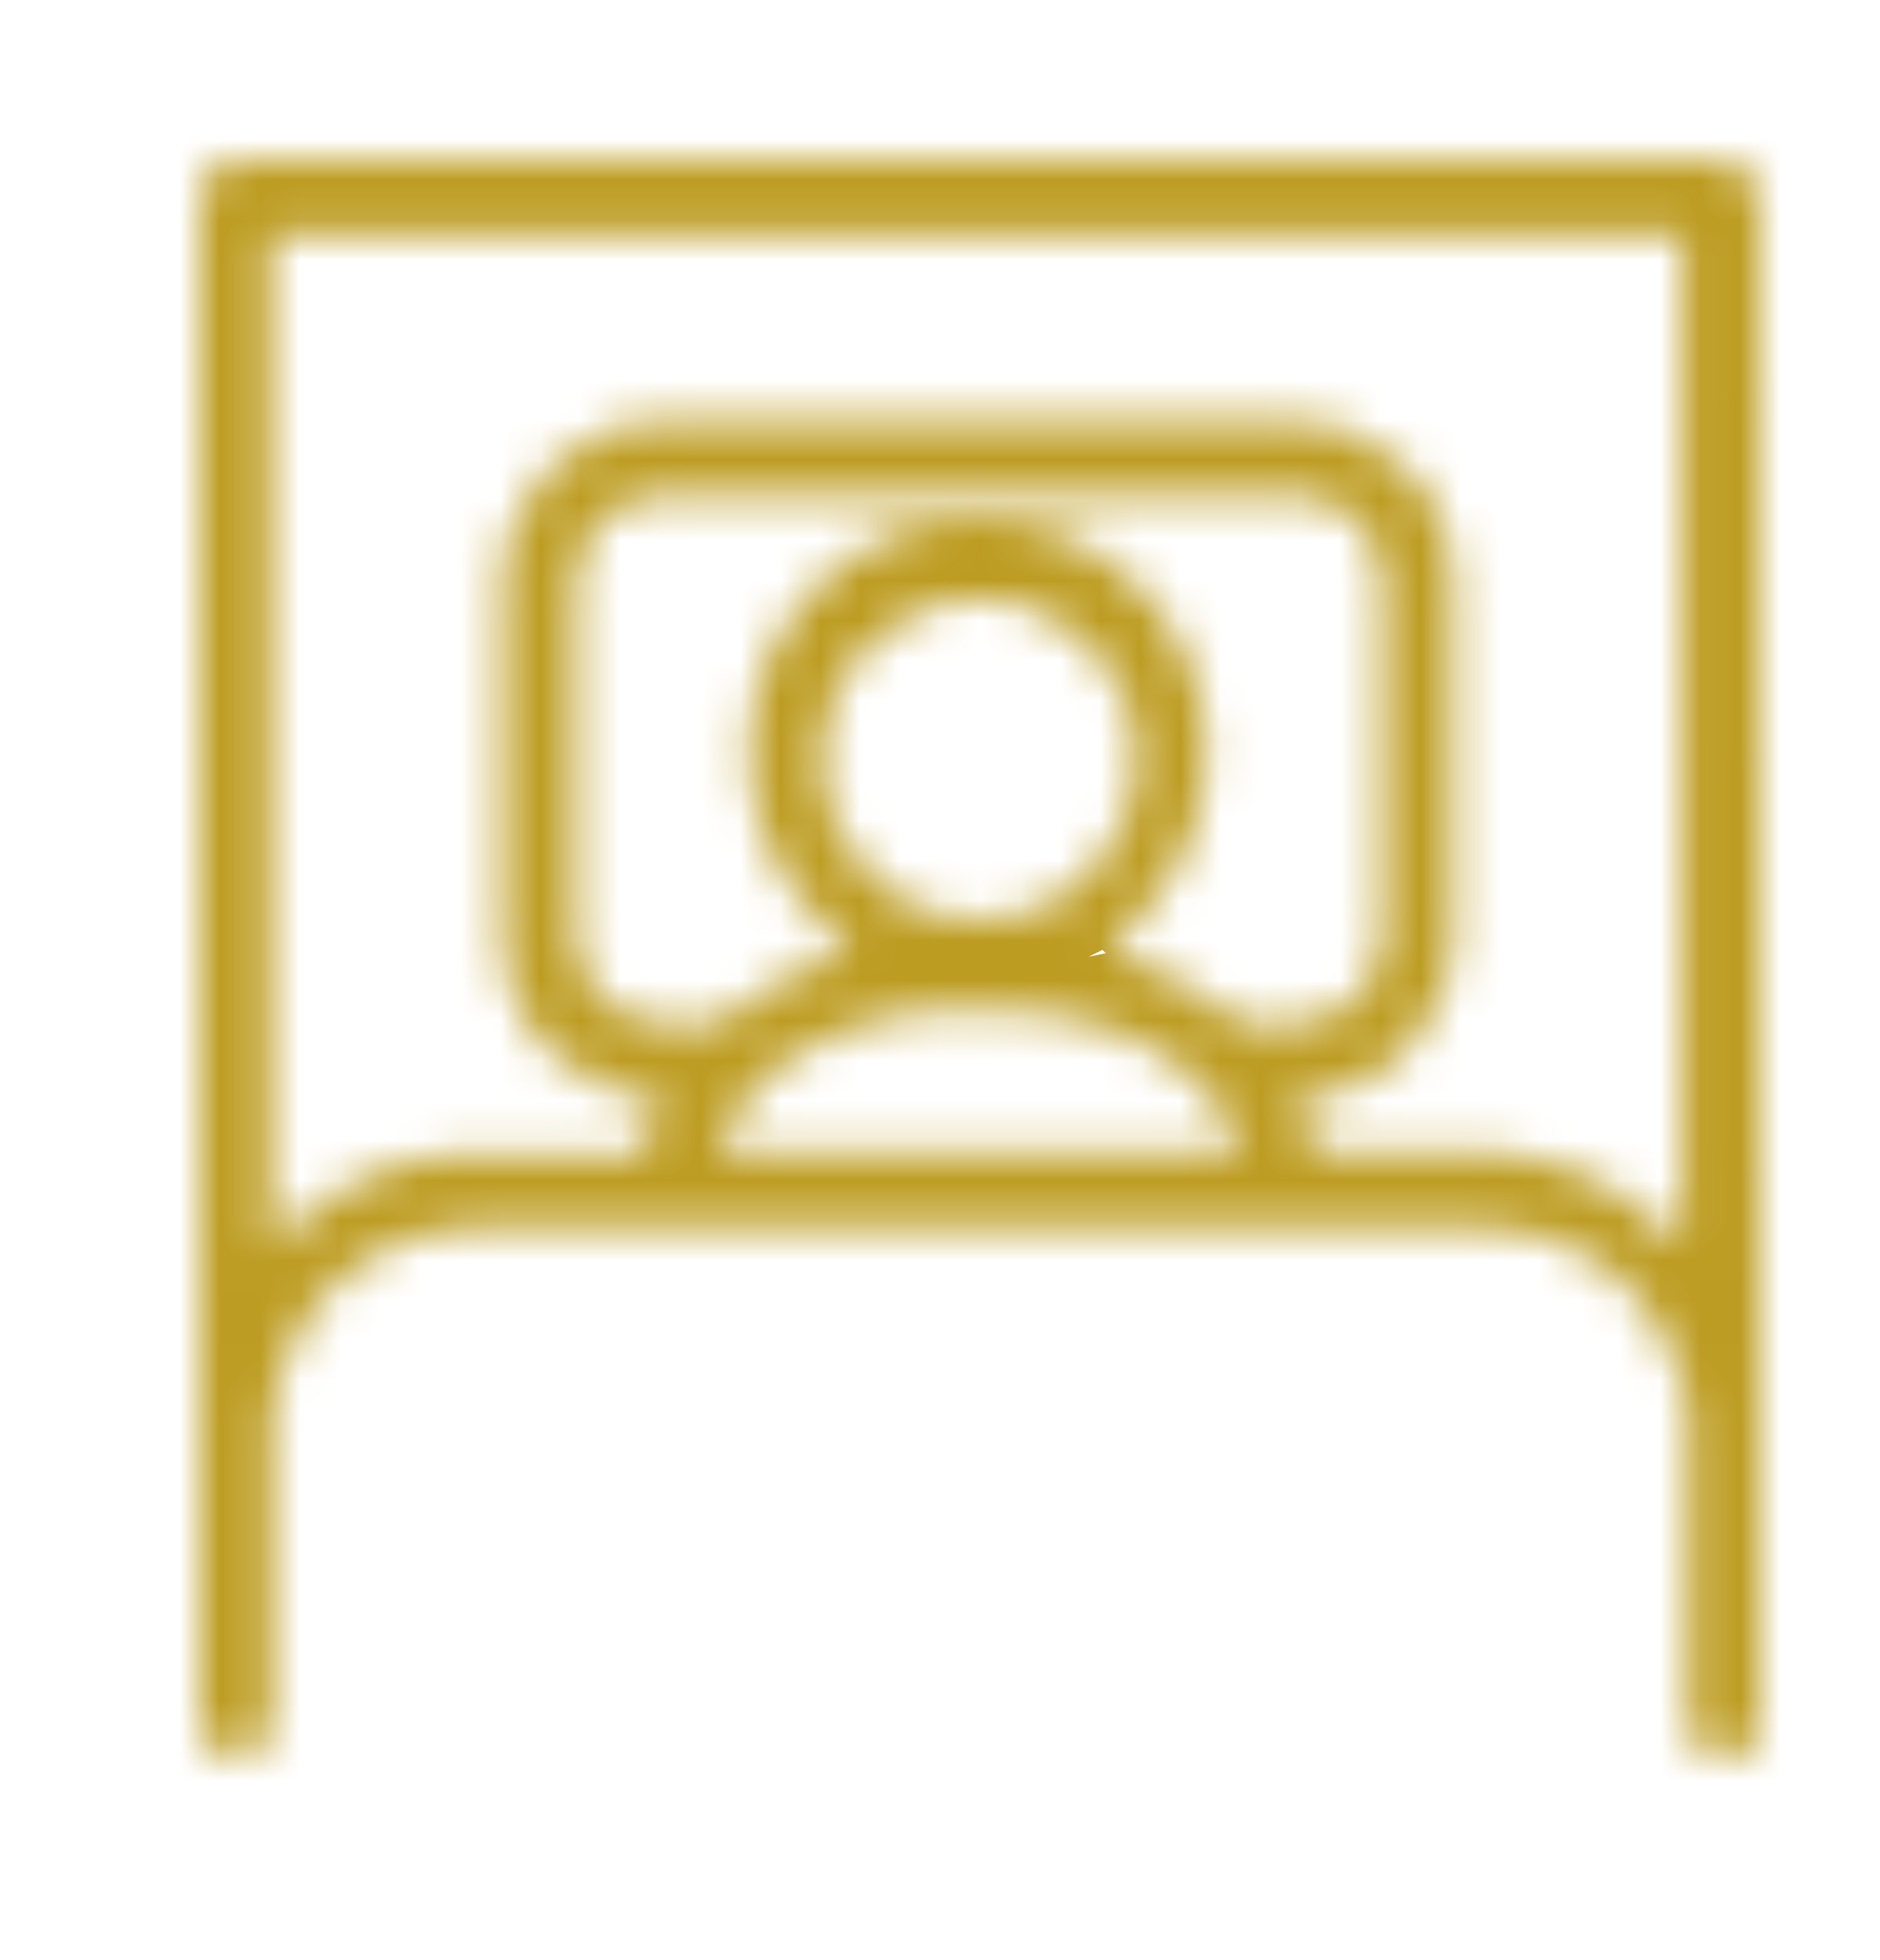 <svg xmlns="http://www.w3.org/2000/svg" width="47" height="49" viewBox="0 0 47 49" fill="none"><mask id="path-1-inside-1_284_26679" fill="white"><path d="M44 43.096C44 43.597 43.591 44.014 43.101 44.014C42.611 44.014 42.202 43.597 42.202 43.096V35.897V35.827V35.758V35.688V35.619V35.55V35.48V35.41L42.188 35.341L42.175 35.272L42.161 35.202L42.148 35.077L42.134 35.007L42.12 34.938L42.107 34.868L42.079 34.743L42.066 34.674L42.052 34.604L42.039 34.535L42.025 34.479L42.011 34.424L41.998 34.368L41.957 34.243L41.93 34.187L41.902 34.132L41.875 34.076L41.848 34.021L41.821 33.965L41.793 33.909L41.739 33.798L41.712 33.743L41.684 33.687L41.657 33.632L41.63 33.576L41.603 33.52L41.548 33.409L41.521 33.353L41.494 33.298L41.467 33.242L41.439 33.187L41.412 33.131L41.385 33.075L41.358 33.02L41.317 32.964L41.276 32.909L41.235 32.853L41.194 32.798L41.153 32.742L41.112 32.686L40.99 32.533L40.867 32.395L40.826 32.353L40.704 32.214L40.568 32.075L40.527 32.033L40.39 31.908L40.241 31.783L40.186 31.741L40.132 31.7L40.036 31.63L39.982 31.588L39.873 31.519L39.818 31.491L39.764 31.463L39.709 31.436L39.655 31.408L39.6 31.38L39.546 31.352L39.491 31.324L39.437 31.297L39.383 31.269L39.328 31.241L39.273 31.213L39.219 31.185L39.11 31.13L39.056 31.102L39.001 31.074L38.947 31.046L38.892 31.018L38.838 30.991L38.715 30.949L38.66 30.935L38.606 30.921L38.552 30.907L38.483 30.893L38.429 30.88L38.361 30.866L38.293 30.852L38.225 30.838L38.102 30.81L38.034 30.796L37.911 30.768L37.843 30.755L37.775 30.741L37.639 30.727L37.571 30.713H37.503H37.435H37.367L37.23 30.699H37.162H37.094H11.895H11.827H11.759L11.623 30.713H11.555H11.486H11.418L11.35 30.727L11.214 30.741L11.146 30.755L11.078 30.768L10.955 30.796L10.887 30.81L10.764 30.838L10.696 30.852L10.628 30.866L10.56 30.88L10.506 30.893L10.451 30.907L10.397 30.921L10.342 30.935L10.288 30.949L10.233 30.977L10.179 31.005L10.124 31.032L10.002 31.074L9.947 31.102L9.838 31.157L9.784 31.185L9.729 31.213L9.675 31.241L9.62 31.269L9.566 31.297L9.457 31.352L9.402 31.38L9.348 31.408L9.293 31.436L9.239 31.463L9.184 31.491L9.13 31.519H9.116L9.035 31.575H9.021L8.967 31.616L8.912 31.672L8.858 31.713L8.803 31.755L8.749 31.797L8.599 31.922L8.463 32.047L8.422 32.089L8.286 32.214L8.149 32.353L8.108 32.395L7.986 32.533L7.863 32.686L7.822 32.742L7.782 32.798L7.713 32.895L7.673 32.95L7.604 33.062L7.577 33.117L7.55 33.173L7.523 33.228L7.495 33.284L7.468 33.34L7.441 33.395L7.414 33.451L7.387 33.506L7.359 33.562L7.332 33.618L7.305 33.673L7.278 33.729L7.25 33.784L7.223 33.84L7.196 33.895L7.169 33.951L7.141 34.007L7.114 34.062L7.087 34.118L7.06 34.173L7.032 34.229L7.019 34.285L7.005 34.34L6.992 34.396L6.978 34.452L6.964 34.507L6.951 34.577L6.937 34.646L6.923 34.715L6.896 34.841L6.883 34.91L6.869 34.98L6.855 35.049L6.842 35.174L6.828 35.244L6.814 35.313L6.801 35.383V35.452V35.522V35.591V35.661V35.73V35.8V35.869V43.069C6.801 43.569 6.392 43.986 5.902 43.986C5.411 43.986 5.003 43.569 5.003 43.069V4.931C4.962 4.431 5.371 4.014 5.861 4.014H43.087C43.578 4.014 43.986 4.431 43.986 4.931L44 43.096ZM27.696 23.819L27.75 23.833L27.805 23.847L27.859 23.861L28.036 23.916L28.077 23.93C29.194 24.292 30.202 24.848 31.019 25.57H32.422C33.021 25.57 33.553 25.32 33.934 24.931C34.329 24.528 34.561 23.986 34.561 23.374V14.577C34.561 13.979 34.315 13.423 33.934 13.02C33.553 12.617 33.008 12.381 32.422 12.381H16.553C15.981 12.381 15.464 12.617 15.069 12.978L15.028 13.02C14.633 13.423 14.401 13.965 14.401 14.577V23.388C14.401 24 14.647 24.542 15.028 24.931C15.423 25.334 15.954 25.57 16.553 25.57H17.956C18.76 24.848 19.782 24.305 20.885 23.93L20.926 23.916L21.103 23.861L21.157 23.847L21.212 23.833L21.266 23.819L21.253 23.805L21.239 23.791L21.226 23.777L21.212 23.764L21.198 23.75L21.185 23.736L21.171 23.722L21.157 23.708L21.144 23.694L21.13 23.68L21.117 23.666L21.103 23.652L21.089 23.638L21.076 23.625L21.062 23.611L21.049 23.597L21.035 23.583L21.021 23.569L21.008 23.555L20.994 23.541L20.98 23.527L20.967 23.513L20.953 23.499L20.939 23.485L20.926 23.472L20.912 23.458L20.899 23.444L20.885 23.43L20.871 23.416L20.858 23.402L20.844 23.388L20.831 23.374L20.817 23.36L20.803 23.346L20.79 23.333L20.776 23.319L20.762 23.305L20.749 23.291L20.735 23.277L20.722 23.263L20.708 23.249L20.694 23.235L20.681 23.221L20.667 23.208L20.64 23.18L20.626 23.166L20.613 23.152L20.599 23.138L20.585 23.124L20.572 23.11L20.558 23.096L20.517 23.055L20.504 23.041L20.476 23.013L20.463 22.999L20.436 22.971L20.395 22.93C19.36 21.873 18.719 20.414 18.719 18.802C18.719 17.189 19.36 15.73 20.395 14.674C21.43 13.618 22.86 12.964 24.44 12.964C26.02 12.964 27.45 13.618 28.486 14.674C29.521 15.73 30.161 17.189 30.161 18.802C30.161 20.414 29.521 21.873 28.486 22.93L28.458 22.957L28.445 22.971L28.431 22.985L28.418 22.999L28.404 23.013L28.363 23.055L28.349 23.069L28.336 23.082L28.322 23.096L28.308 23.11L28.295 23.124L28.281 23.138L28.268 23.152L28.254 23.166L28.227 23.194L28.213 23.208L28.186 23.235L28.172 23.249L28.159 23.263L28.145 23.277L28.131 23.291L28.118 23.305L28.104 23.319L28.091 23.333L28.077 23.346L28.063 23.36L28.118 23.472L28.104 23.485L28.091 23.499L28.077 23.513L28.063 23.527L28.05 23.541L28.036 23.555L28.023 23.569L28.009 23.583L27.995 23.597L27.982 23.611L27.968 23.625L27.954 23.638L27.941 23.652L27.927 23.666L27.913 23.68L27.9 23.694L27.886 23.708L27.873 23.722L27.859 23.736L27.845 23.75L27.832 23.764L27.818 23.777L27.805 23.791L27.791 23.805L27.777 23.819L27.764 23.833L27.75 23.847L27.736 23.861L27.723 23.875L27.709 23.889L27.696 23.819H27.682H27.696ZM32.408 27.419C32.613 27.85 32.763 28.322 32.858 28.823H36.985H37.081H37.176H37.258H37.339H37.421H37.503L37.584 28.837L37.666 28.85L37.748 28.864L37.83 28.878L37.911 28.892L37.993 28.906L38.075 28.92L38.157 28.934L38.238 28.948L38.32 28.962L38.402 28.976L38.483 28.989L38.565 29.003L38.647 29.031L38.729 29.059L38.81 29.087L38.892 29.114L38.974 29.142L39.056 29.17L39.137 29.198L39.301 29.253L39.383 29.281L39.532 29.351L39.614 29.378L39.696 29.406L39.778 29.434L39.846 29.476L39.914 29.517L39.982 29.559L40.05 29.601L40.118 29.643L40.336 29.768L40.554 29.893L40.622 29.934C40.717 29.99 40.813 30.059 40.894 30.129C40.99 30.198 41.072 30.268 41.167 30.337C41.248 30.407 41.344 30.477 41.426 30.56C41.548 30.671 41.671 30.782 41.793 30.907C41.889 31.005 41.971 31.088 42.052 31.185V5.848H6.774V31.199C6.855 31.102 6.937 31.018 7.032 30.921C7.196 30.755 7.359 30.602 7.536 30.463C7.836 30.212 8.163 29.976 8.503 29.782L8.653 29.698L8.721 29.657L8.871 29.573L8.953 29.531L9.035 29.49L9.116 29.448L9.198 29.406L9.28 29.378L9.362 29.351L9.443 29.323L9.525 29.295L9.688 29.239L9.77 29.212L9.852 29.184L9.934 29.156L10.015 29.128L10.097 29.101L10.179 29.073L10.261 29.045L10.342 29.017L10.424 29.003L10.506 28.989L10.588 28.976L10.669 28.962L10.751 28.948L10.833 28.934L10.914 28.92L10.996 28.906L11.078 28.892L11.16 28.878L11.241 28.864L11.323 28.85L11.405 28.837H11.486H11.568H11.65H11.745H11.841H11.936H16.063C16.159 28.336 16.308 27.864 16.513 27.433C15.437 27.433 14.442 26.974 13.72 26.251C12.998 25.515 12.562 24.514 12.562 23.402V14.577C12.562 13.465 13.012 12.464 13.72 11.727L13.775 11.672C14.483 10.977 15.45 10.546 16.513 10.546H32.381C33.471 10.546 34.452 11.005 35.173 11.727C35.895 12.45 36.331 13.465 36.331 14.577V23.388C36.331 24.486 35.882 25.501 35.173 26.237C34.492 26.96 33.498 27.419 32.408 27.419ZM20.667 25.973C19.346 26.571 18.324 27.516 17.943 28.809H31.019C30.692 27.655 29.848 26.779 28.731 26.182L28.663 26.14L28.595 26.112L28.581 26.099L28.526 26.071L28.458 26.043L28.431 26.029L28.39 26.015L28.349 25.987L28.322 25.973L28.268 25.946L28.254 25.932L28.186 25.904H28.172L28.091 25.876L28.009 25.848H27.995L27.927 25.82L27.9 25.807L27.845 25.779L27.818 25.765L27.777 25.751L27.736 25.737L27.696 25.723L27.614 25.695L27.546 25.681H27.532L27.464 25.654H27.45L27.41 25.64L27.382 25.626H27.369L27.328 25.612L27.3 25.598H27.287L27.055 25.529L27.028 25.515H27.015L26.878 25.487L26.837 25.473H26.824L26.783 25.459L26.688 25.431L26.647 25.417H26.633L26.538 25.404L26.483 25.417L26.293 25.376H26.252H26.238L26.047 25.348H26.034L25.693 25.306H25.652H25.598L25.462 25.292L25.271 25.278L25.08 25.265L24.89 25.251H24.699H24.495H24.29H24.1L23.909 25.265H23.895H23.854L23.705 25.278H23.691H23.65H23.596H23.582H23.541H23.487H23.473H23.446L23.378 25.292H23.35H23.296H23.282H23.255H23.201H23.187H23.16L23.01 25.306H22.983L22.71 25.348H22.683L22.588 25.362H22.574L22.533 25.376H22.506H22.492L22.451 25.39H22.424H22.411L22.37 25.404L22.343 25.417H22.329L22.288 25.431L22.261 25.445H22.247L22.206 25.459L22.165 25.473H22.152L22.111 25.487L21.879 25.543L21.743 25.584L21.702 25.598L21.607 25.626L21.566 25.64L21.525 25.654L21.484 25.668L21.43 25.681L21.403 25.695L21.348 25.709H21.334L21.266 25.737H21.253L21.171 25.765L21.103 25.793H21.089L21.035 25.82L21.008 25.834L20.953 25.848L20.912 25.862L20.871 25.876L20.831 25.89L20.803 25.904L20.667 25.973ZM27.26 16.147C26.551 15.424 25.571 14.98 24.481 14.98C23.391 14.98 22.411 15.424 21.702 16.147C20.994 16.87 20.558 17.87 20.558 18.982C20.558 20.094 20.994 21.095 21.702 21.818C22.411 22.54 23.391 22.985 24.481 22.985C25.571 22.985 26.551 22.54 27.26 21.818C27.968 21.095 28.404 20.094 28.404 18.982C28.418 17.87 27.968 16.87 27.26 16.147Z"></path></mask><path d="M44 43.096H45.5V43.096L44 43.096ZM42.202 35.41H43.702V35.265L43.674 35.122L42.202 35.41ZM42.188 35.341L40.716 35.629L40.716 35.63L42.188 35.341ZM42.175 35.272L43.647 34.983L43.647 34.983L42.175 35.272ZM42.161 35.202L40.67 35.364L40.677 35.428L40.689 35.49L42.161 35.202ZM42.148 35.077L43.639 34.914L43.632 34.851L43.62 34.788L42.148 35.077ZM42.12 34.938L40.648 35.226L40.648 35.227L42.12 34.938ZM42.107 34.868L43.579 34.58L43.576 34.565L43.572 34.549L42.107 34.868ZM42.079 34.743L40.607 35.032L40.611 35.047L40.614 35.063L42.079 34.743ZM42.052 34.604L40.58 34.893L40.58 34.893L42.052 34.604ZM42.039 34.535L43.511 34.246L43.504 34.212L43.495 34.178L42.039 34.535ZM42.025 34.479L43.482 34.122L43.482 34.122L42.025 34.479ZM42.011 34.424L40.554 34.781L40.554 34.781L42.011 34.424ZM41.998 34.368L43.455 34.011L43.441 33.956L43.423 33.902L41.998 34.368ZM41.957 34.243L43.383 33.777L43.35 33.677L43.304 33.583L41.957 34.243ZM41.93 34.187L40.583 34.847L40.583 34.847L41.93 34.187ZM41.902 34.132L43.249 33.472L43.249 33.472L41.902 34.132ZM41.875 34.076L40.528 34.736L40.528 34.736L41.875 34.076ZM41.848 34.021L40.501 34.681L40.501 34.681L41.848 34.021ZM41.821 33.965L43.168 33.305L43.168 33.305L41.821 33.965ZM41.793 33.909L40.446 34.569L40.446 34.569L41.793 33.909ZM41.739 33.798L43.086 33.138L43.086 33.138L41.739 33.798ZM41.712 33.743L40.365 34.403L40.365 34.403L41.712 33.743ZM41.684 33.687L43.031 33.027L43.031 33.027L41.684 33.687ZM41.657 33.632L40.31 34.291L40.31 34.291L41.657 33.632ZM41.63 33.576L42.977 32.916L42.977 32.916L41.63 33.576ZM41.603 33.52L40.256 34.18L40.256 34.18L41.603 33.52ZM41.548 33.409L42.895 32.749L42.895 32.749L41.548 33.409ZM41.521 33.353L40.174 34.014L40.174 34.014L41.521 33.353ZM41.494 33.298L42.841 32.638L42.841 32.638L41.494 33.298ZM41.467 33.242L40.12 33.902L40.12 33.902L41.467 33.242ZM41.439 33.187L40.092 33.847L40.092 33.847L41.439 33.187ZM41.412 33.131L42.759 32.471L42.759 32.471L41.412 33.131ZM41.385 33.075L40.038 33.736L40.038 33.736L41.385 33.075ZM41.358 33.02L42.705 32.36L42.645 32.239L42.566 32.132L41.358 33.02ZM41.317 32.964L40.108 33.853L40.108 33.853L41.317 32.964ZM41.276 32.909L42.484 32.02L42.484 32.02L41.276 32.909ZM41.235 32.853L40.026 33.742L40.026 33.742L41.235 32.853ZM41.194 32.798L39.985 33.686L39.985 33.686L41.194 32.798ZM41.153 32.742L42.362 31.854L42.362 31.854L41.153 32.742ZM41.112 32.686L42.321 31.798L42.302 31.773L42.283 31.748L41.112 32.686ZM40.99 32.533L42.16 31.595L42.138 31.568L42.115 31.541L40.99 32.533ZM40.867 32.395L41.992 31.402L41.966 31.373L41.938 31.345L40.867 32.395ZM40.826 32.353L39.701 33.345L39.727 33.375L39.755 33.403L40.826 32.353ZM40.704 32.214L41.829 31.222L41.803 31.192L41.775 31.164L40.704 32.214ZM40.527 32.033L41.598 30.983L41.57 30.955L41.541 30.928L40.527 32.033ZM40.39 31.908L41.405 30.803L41.379 30.779L41.352 30.757L40.39 31.908ZM40.241 31.783L41.202 30.631L41.178 30.611L41.152 30.592L40.241 31.783ZM40.132 31.7L41.043 30.508L41.029 30.498L41.015 30.487L40.132 31.7ZM40.036 31.63L39.125 32.821L39.139 32.832L39.153 32.842L40.036 31.63ZM39.982 31.588L40.893 30.397L40.842 30.358L40.788 30.324L39.982 31.588ZM39.873 31.519L40.679 30.254L40.619 30.215L40.554 30.183L39.873 31.519ZM39.818 31.491L40.5 30.155L40.5 30.155L39.818 31.491ZM39.709 31.436L40.391 30.099L40.391 30.099L39.709 31.436ZM39.655 31.408L38.973 32.744L38.973 32.744L39.655 31.408ZM39.6 31.38L40.282 30.044L40.282 30.044L39.6 31.38ZM39.546 31.352L38.864 32.688L38.864 32.688L39.546 31.352ZM39.437 31.297L40.119 29.96L40.119 29.96L39.437 31.297ZM39.383 31.269L38.701 32.605L38.701 32.605L39.383 31.269ZM39.328 31.241L40.01 29.905L40.01 29.905L39.328 31.241ZM39.273 31.213L38.592 32.549L38.592 32.549L39.273 31.213ZM39.219 31.185L39.901 29.849L39.901 29.849L39.219 31.185ZM39.11 31.13L38.428 32.466L38.428 32.466L39.11 31.13ZM39.056 31.102L39.737 29.766L39.737 29.766L39.056 31.102ZM39.001 31.074L38.319 32.41L38.319 32.41L39.001 31.074ZM38.892 31.018L39.574 29.682L39.574 29.682L38.892 31.018ZM38.838 30.991L39.519 29.655L39.423 29.605L39.321 29.571L38.838 30.991ZM38.715 30.949L39.198 29.529L39.143 29.51L39.086 29.496L38.715 30.949ZM38.66 30.935L39.031 29.482L39.031 29.482L38.66 30.935ZM38.606 30.921L38.235 32.375L38.235 32.375L38.606 30.921ZM38.552 30.907L38.922 29.454L38.887 29.445L38.852 29.438L38.552 30.907ZM38.483 30.893L38.113 32.347L38.148 32.356L38.184 32.363L38.483 30.893ZM38.429 30.88L38.8 29.426L38.764 29.417L38.729 29.41L38.429 30.88ZM38.361 30.866L38.661 29.396L38.661 29.396L38.361 30.866ZM38.293 30.852L37.993 32.322L37.993 32.322L38.293 30.852ZM38.225 30.838L37.893 32.301L37.909 32.304L37.925 32.308L38.225 30.838ZM38.102 30.81L38.434 29.347L38.418 29.344L38.402 29.34L38.102 30.81ZM38.034 30.796L37.702 32.259L37.718 32.263L37.734 32.266L38.034 30.796ZM37.911 30.768L38.243 29.305L38.227 29.302L38.211 29.299L37.911 30.768ZM37.843 30.755L38.143 29.285L38.143 29.285L37.843 30.755ZM37.775 30.741L38.075 29.271L38.002 29.256L37.927 29.248L37.775 30.741ZM37.639 30.727L37.339 32.196L37.412 32.211L37.487 32.219L37.639 30.727ZM37.571 30.713L37.871 29.243L37.722 29.213H37.571V30.713ZM37.367 30.713L37.214 32.205L37.29 32.213H37.367V30.713ZM37.23 30.699L37.383 29.207L37.307 29.199H37.23V30.699ZM11.759 30.699V29.199H11.682L11.607 29.207L11.759 30.699ZM11.623 30.713V32.213H11.699L11.775 32.205L11.623 30.713ZM11.418 30.713V29.213H11.267L11.118 29.243L11.418 30.713ZM11.35 30.727L11.502 32.219L11.577 32.211L11.65 32.196L11.35 30.727ZM11.214 30.741L11.062 29.248L10.987 29.256L10.914 29.271L11.214 30.741ZM11.146 30.755L10.846 29.285L10.846 29.285L11.146 30.755ZM11.078 30.768L10.778 29.299L10.762 29.302L10.746 29.305L11.078 30.768ZM10.955 30.796L11.255 32.266L11.271 32.263L11.287 32.259L10.955 30.796ZM10.887 30.81L10.587 29.34L10.571 29.344L10.555 29.347L10.887 30.81ZM10.764 30.838L11.065 32.308L11.08 32.304L11.096 32.301L10.764 30.838ZM10.696 30.852L10.996 32.322L10.996 32.322L10.696 30.852ZM10.628 30.866L10.328 29.396L10.328 29.396L10.628 30.866ZM10.56 30.88L10.26 29.41L10.225 29.417L10.19 29.426L10.56 30.88ZM10.506 30.893L10.135 29.44L10.135 29.44L10.506 30.893ZM10.451 30.907L10.081 29.454L10.081 29.454L10.451 30.907ZM10.397 30.921L10.768 32.375L10.768 32.375L10.397 30.921ZM10.342 30.935L9.972 29.482L9.972 29.482L10.342 30.935ZM10.288 30.949L9.917 29.496L9.755 29.537L9.606 29.613L10.288 30.949ZM10.233 30.977L10.915 32.313L10.915 32.313L10.233 30.977ZM10.179 31.005L9.497 29.669L9.497 29.669L10.179 31.005ZM10.124 31.032L10.607 32.453L10.71 32.418L10.806 32.369L10.124 31.032ZM10.002 31.074L9.519 29.654L9.416 29.689L9.32 29.738L10.002 31.074ZM9.947 31.102L9.266 29.766L9.266 29.766L9.947 31.102ZM9.838 31.157L10.52 32.494L10.52 32.494L9.838 31.157ZM9.784 31.185L10.466 32.522L10.466 32.522L9.784 31.185ZM9.675 31.241L8.993 29.905L8.993 29.905L9.675 31.241ZM9.62 31.269L10.302 32.605L10.302 32.605L9.62 31.269ZM9.566 31.297L8.884 29.96L8.884 29.96L9.566 31.297ZM9.457 31.352L10.139 32.688L10.139 32.688L9.457 31.352ZM9.402 31.38L8.721 30.044L8.721 30.044L9.402 31.38ZM9.348 31.408L10.03 32.744L10.03 32.744L9.348 31.408ZM9.293 31.436L8.612 30.099L8.612 30.099L9.293 31.436ZM9.13 31.519V33.019H9.491L9.812 32.855L9.13 31.519ZM9.116 31.519V30.019H8.655L8.273 30.279L9.116 31.519ZM9.035 31.575V33.075H9.496L9.878 32.815L9.035 31.575ZM9.021 31.575V30.075H8.513L8.109 30.383L9.021 31.575ZM8.967 31.616L8.055 30.425L7.97 30.49L7.895 30.566L8.967 31.616ZM8.912 31.672L9.824 32.863L9.909 32.798L9.983 32.722L8.912 31.672ZM8.803 31.755L9.715 32.946L9.715 32.946L8.803 31.755ZM8.749 31.797L7.837 30.606L7.812 30.625L7.787 30.645L8.749 31.797ZM8.599 31.922L7.637 30.77L7.61 30.793L7.584 30.817L8.599 31.922ZM8.463 32.047L7.448 30.942L7.419 30.969L7.391 30.997L8.463 32.047ZM8.422 32.089L9.436 33.194L9.465 33.167L9.493 33.139L8.422 32.089ZM8.286 32.214L7.271 31.109L7.242 31.136L7.214 31.164L8.286 32.214ZM8.149 32.353L7.078 31.303L7.078 31.303L8.149 32.353ZM8.108 32.395L7.037 31.345L7.01 31.373L6.983 31.402L8.108 32.395ZM7.986 32.533L6.861 31.541L6.838 31.568L6.816 31.595L7.986 32.533ZM7.863 32.686L6.693 31.748L6.673 31.773L6.655 31.798L7.863 32.686ZM7.822 32.742L6.614 31.854L6.614 31.854L7.822 32.742ZM7.782 32.798L6.573 31.909L6.563 31.923L6.553 31.937L7.782 32.798ZM7.713 32.895L8.922 33.783L8.932 33.769L8.942 33.755L7.713 32.895ZM7.673 32.95L6.464 32.062L6.426 32.113L6.393 32.167L7.673 32.95ZM7.604 33.062L6.325 32.278L6.288 32.338L6.257 32.402L7.604 33.062ZM7.577 33.117L6.23 32.457L6.23 32.457L7.577 33.117ZM7.55 33.173L8.897 33.833L8.897 33.833L7.55 33.173ZM7.523 33.228L6.176 32.568L6.176 32.568L7.523 33.228ZM7.495 33.284L8.842 33.944L8.842 33.944L7.495 33.284ZM7.468 33.34L6.121 32.679L6.121 32.679L7.468 33.34ZM7.441 33.395L6.094 32.735L6.094 32.735L7.441 33.395ZM7.414 33.451L8.761 34.111L8.761 34.111L7.414 33.451ZM7.387 33.506L6.04 32.846L6.04 32.846L7.387 33.506ZM7.359 33.562L8.706 34.222L8.706 34.222L7.359 33.562ZM7.332 33.618L5.985 32.958L5.985 32.958L7.332 33.618ZM7.305 33.673L5.958 33.013L5.958 33.013L7.305 33.673ZM7.278 33.729L8.625 34.389L8.625 34.389L7.278 33.729ZM7.25 33.784L5.903 33.124L5.903 33.124L7.25 33.784ZM7.223 33.84L8.57 34.5L8.57 34.5L7.223 33.84ZM7.196 33.895L5.849 33.236L5.849 33.236L7.196 33.895ZM7.169 33.951L5.822 33.291L5.822 33.291L7.169 33.951ZM7.141 34.007L8.488 34.667L8.488 34.667L7.141 34.007ZM7.114 34.062L5.767 33.402L5.767 33.402L7.114 34.062ZM7.087 34.118L8.434 34.778L8.434 34.778L7.087 34.118ZM7.06 34.173L5.713 33.514L5.713 33.514L7.06 34.173ZM7.032 34.229L5.685 33.569L5.614 33.715L5.575 33.872L7.032 34.229ZM7.019 34.285L8.476 34.642L8.476 34.642L7.019 34.285ZM7.005 34.34L5.548 33.983L5.548 33.983L7.005 34.34ZM6.992 34.396L8.448 34.753L8.448 34.753L6.992 34.396ZM6.978 34.452L8.435 34.808L8.435 34.808L6.978 34.452ZM6.964 34.507L5.507 34.15L5.499 34.184L5.492 34.218L6.964 34.507ZM6.951 34.577L8.423 34.865L8.423 34.865L6.951 34.577ZM6.923 34.715L8.389 35.035L8.392 35.019L8.395 35.004L6.923 34.715ZM6.896 34.841L5.431 34.521L5.427 34.537L5.424 34.552L6.896 34.841ZM6.883 34.91L8.355 35.199L8.355 35.199L6.883 34.91ZM6.855 35.049L5.383 34.761L5.371 34.823L5.364 34.887L6.855 35.049ZM6.842 35.174L8.314 35.463L8.326 35.4L8.333 35.337L6.842 35.174ZM6.828 35.244L5.356 34.955L5.356 34.955L6.828 35.244ZM6.814 35.313L8.286 35.602L8.286 35.602L6.814 35.313ZM6.801 35.383L5.329 35.094L5.301 35.237V35.383H6.801ZM5.003 4.931H6.503V4.87L6.498 4.809L5.003 4.931ZM43.986 4.931H42.486V4.932L43.986 4.931ZM27.696 23.819L28.066 22.366L27.884 22.319H27.696V23.819ZM27.75 23.833L27.379 25.286L27.379 25.287L27.75 23.833ZM27.805 23.847L28.175 22.393L28.175 22.393L27.805 23.847ZM27.859 23.861L28.308 22.43L28.269 22.417L28.23 22.407L27.859 23.861ZM28.036 23.916L28.519 22.496L28.502 22.491L28.485 22.485L28.036 23.916ZM28.077 23.93L27.594 25.35L27.605 25.354L27.615 25.357L28.077 23.93ZM31.019 25.57L30.025 26.694L30.451 27.07H31.019V25.57ZM15.069 12.978L14.056 11.871L14.026 11.899L13.998 11.928L15.069 12.978ZM15.028 13.02L16.099 14.07L16.099 14.07L15.028 13.02ZM17.956 25.57V27.07H18.532L18.959 26.686L17.956 25.57ZM20.885 23.93L21.368 25.35L21.368 25.35L20.885 23.93ZM20.926 23.916L20.477 22.485L20.46 22.491L20.443 22.496L20.926 23.916ZM21.103 23.861L20.732 22.407L20.693 22.417L20.654 22.43L21.103 23.861ZM21.157 23.847L20.787 22.393L20.787 22.393L21.157 23.847ZM21.212 23.833L21.583 25.287L21.583 25.286L21.212 23.833ZM21.266 23.819L21.637 25.273L24.16 24.629L22.338 22.769L21.266 23.819ZM21.253 23.805L22.324 22.755L22.324 22.755L21.253 23.805ZM21.239 23.791L20.168 24.841L20.168 24.841L21.239 23.791ZM21.226 23.777L22.297 22.727L22.297 22.727L21.226 23.777ZM21.212 23.764L20.141 24.813L20.141 24.814L21.212 23.764ZM21.198 23.75L20.127 24.799L20.127 24.799L21.198 23.75ZM21.185 23.736L22.256 22.686L22.256 22.686L21.185 23.736ZM21.171 23.722L20.1 24.772L20.1 24.772L21.171 23.722ZM21.157 23.708L22.229 22.658L22.229 22.658L21.157 23.708ZM21.144 23.694L20.073 24.744L20.073 24.744L21.144 23.694ZM21.13 23.68L20.059 24.73L20.059 24.73L21.13 23.68ZM21.117 23.666L22.188 22.616L22.188 22.616L21.117 23.666ZM21.103 23.652L20.032 24.702L20.032 24.702L21.103 23.652ZM21.089 23.638L22.161 22.588L22.161 22.588L21.089 23.638ZM21.076 23.625L20.004 24.674L20.004 24.674L21.076 23.625ZM21.062 23.611L19.991 24.66L19.991 24.66L21.062 23.611ZM21.049 23.597L22.12 22.547L22.12 22.547L21.049 23.597ZM21.035 23.583L19.963 24.633L19.964 24.633L21.035 23.583ZM21.021 23.569L22.093 22.519L22.093 22.519L21.021 23.569ZM21.008 23.555L19.936 24.605L19.936 24.605L21.008 23.555ZM20.994 23.541L19.923 24.591L19.923 24.591L20.994 23.541ZM20.98 23.527L22.052 22.477L22.052 22.477L20.98 23.527ZM20.967 23.513L19.895 24.563L19.895 24.563L20.967 23.513ZM20.953 23.499L22.024 22.45L22.024 22.45L20.953 23.499ZM20.939 23.485L19.868 24.535L19.868 24.535L20.939 23.485ZM20.926 23.472L19.855 24.521L19.855 24.521L20.926 23.472ZM20.912 23.458L21.984 22.408L21.983 22.408L20.912 23.458ZM20.899 23.444L19.827 24.494L19.827 24.494L20.899 23.444ZM20.885 23.43L21.956 22.38L21.956 22.38L20.885 23.43ZM20.871 23.416L19.8 24.466L19.8 24.466L20.871 23.416ZM20.858 23.402L19.786 24.452L19.787 24.452L20.858 23.402ZM20.844 23.388L21.916 22.338L21.915 22.338L20.844 23.388ZM20.831 23.374L19.759 24.424L19.759 24.424L20.831 23.374ZM20.817 23.36L21.888 22.311L21.888 22.311L20.817 23.36ZM20.803 23.346L19.732 24.396L19.732 24.396L20.803 23.346ZM20.79 23.333L19.718 24.383L19.718 24.383L20.79 23.333ZM20.776 23.319L21.847 22.269L21.847 22.269L20.776 23.319ZM20.762 23.305L19.691 24.355L19.691 24.355L20.762 23.305ZM20.749 23.291L21.82 22.241L21.82 22.241L20.749 23.291ZM20.735 23.277L19.664 24.327L19.664 24.327L20.735 23.277ZM20.722 23.263L19.65 24.313L19.65 24.313L20.722 23.263ZM20.708 23.249L21.779 22.199L21.779 22.199L20.708 23.249ZM20.694 23.235L19.623 24.285L19.623 24.285L20.694 23.235ZM20.681 23.221L21.752 22.172L21.752 22.172L20.681 23.221ZM20.667 23.208L19.596 24.258L19.596 24.258L20.667 23.208ZM20.64 23.18L21.711 22.13L21.711 22.13L20.64 23.18ZM20.626 23.166L19.555 24.216L19.555 24.216L20.626 23.166ZM20.613 23.152L21.684 22.102L21.684 22.102L20.613 23.152ZM20.599 23.138L19.528 24.188L19.528 24.188L20.599 23.138ZM20.585 23.124L19.514 24.174L19.514 24.174L20.585 23.124ZM20.572 23.11L21.643 22.06L21.643 22.06L20.572 23.11ZM20.558 23.096L19.487 24.146L19.487 24.146L20.558 23.096ZM20.517 23.055L19.446 24.105L19.446 24.105L20.517 23.055ZM20.504 23.041L21.575 21.991L21.575 21.991L20.504 23.041ZM20.476 23.013L21.548 21.963L21.548 21.963L20.476 23.013ZM20.463 22.999L19.391 24.049L19.392 24.049L20.463 22.999ZM20.436 22.971L21.507 21.921L21.507 21.921L20.436 22.971ZM20.395 22.93L19.323 23.98L19.323 23.98L20.395 22.93ZM28.486 22.93L27.414 21.88L28.486 22.93ZM28.458 22.957L29.53 24.007L29.53 24.007L28.458 22.957ZM28.445 22.971L27.373 21.921L27.373 21.921L28.445 22.971ZM28.431 22.985L29.502 24.035L29.503 24.035L28.431 22.985ZM28.322 23.096L29.393 24.146L29.393 24.146L28.322 23.096ZM28.308 23.11L27.237 22.06L27.237 22.06L28.308 23.11ZM28.295 23.124L29.366 24.174L29.366 24.174L28.295 23.124ZM28.254 23.166L27.183 22.116L28.254 23.166ZM28.213 23.208L27.142 22.158L28.213 23.208ZM28.186 23.235L29.257 24.285L29.257 24.285L28.186 23.235ZM28.172 23.249L27.101 22.199L27.101 22.199L28.172 23.249ZM28.159 23.263L29.23 24.313L29.23 24.313L28.159 23.263ZM28.118 23.305L29.189 24.355L29.189 24.355L28.118 23.305ZM28.104 23.319L27.033 22.269L27.033 22.269L28.104 23.319ZM28.091 23.333L29.162 24.383L29.162 24.383L28.091 23.333ZM28.063 23.36L26.992 22.311L26.25 23.068L26.716 24.02L28.063 23.36ZM28.118 23.472L29.189 24.521L29.931 23.764L29.465 22.812L28.118 23.472ZM27.709 23.889L26.237 24.177L26.785 26.974L28.78 24.939L27.709 23.889ZM32.408 27.419V25.919H30.037L31.053 28.061L32.408 27.419ZM32.858 28.823L31.384 29.103L31.617 30.323H32.858V28.823ZM37.503 28.823L37.754 27.344L37.629 27.323H37.503V28.823ZM37.584 28.837L37.333 30.315L37.333 30.315L37.584 28.837ZM37.666 28.85L37.918 27.372L37.918 27.372L37.666 28.85ZM37.748 28.864L37.496 30.343L37.496 30.343L37.748 28.864ZM37.83 28.878L38.081 27.399L38.081 27.399L37.83 28.878ZM37.911 28.892L37.66 30.371H37.66L37.911 28.892ZM37.993 28.906L37.742 30.385L37.742 30.385L37.993 28.906ZM38.075 28.92L38.326 27.441L38.326 27.441L38.075 28.92ZM38.157 28.934L37.905 30.413L37.905 30.413L38.157 28.934ZM38.238 28.948L38.49 27.469L38.49 27.469L38.238 28.948ZM38.32 28.962L38.069 30.44H38.069L38.32 28.962ZM38.402 28.976L38.15 30.454L38.15 30.454L38.402 28.976ZM38.483 28.989L38.735 27.511L38.735 27.511L38.483 28.989ZM38.565 29.003L39.048 27.583L38.935 27.545L38.817 27.524L38.565 29.003ZM38.647 29.031L39.13 27.611L39.13 27.611L38.647 29.031ZM38.729 29.059L38.246 30.479L38.246 30.479L38.729 29.059ZM38.81 29.087L39.293 27.666L39.293 27.666L38.81 29.087ZM38.892 29.114L38.409 30.535L38.409 30.535L38.892 29.114ZM38.974 29.142L38.491 30.562L38.491 30.562L38.974 29.142ZM39.056 29.17L39.539 27.75L39.538 27.75L39.056 29.17ZM39.137 29.198L39.62 27.778L39.62 27.778L39.137 29.198ZM39.301 29.253L38.818 30.674L38.818 30.674L39.301 29.253ZM39.383 29.281L40.014 27.921L39.941 27.887L39.865 27.861L39.383 29.281ZM39.532 29.351L38.901 30.712L38.974 30.745L39.049 30.771L39.532 29.351ZM39.614 29.378L39.131 30.799L39.131 30.799L39.614 29.378ZM39.778 29.434L40.561 28.155L40.418 28.068L40.261 28.014L39.778 29.434ZM39.846 29.476L40.629 28.197L40.629 28.197L39.846 29.476ZM39.914 29.517L39.13 30.797L39.13 30.797L39.914 29.517ZM40.05 29.601L39.267 30.88L39.267 30.88L40.05 29.601ZM40.118 29.643L39.335 30.922L39.353 30.933L39.371 30.944L40.118 29.643ZM40.336 29.768L41.083 28.467L40.336 29.768ZM40.554 29.893L41.337 28.613L41.319 28.602L41.301 28.592L40.554 29.893ZM40.622 29.934L39.839 31.214L39.852 31.222L39.866 31.23L40.622 29.934ZM40.894 30.129L39.923 31.272L39.965 31.308L40.011 31.341L40.894 30.129ZM41.167 30.337L42.139 29.195L42.096 29.158L42.05 29.125L41.167 30.337ZM41.426 30.56L40.354 31.61L40.385 31.641L40.418 31.671L41.426 30.56ZM41.793 30.907L40.722 31.957L41.793 30.907ZM42.052 31.185L40.904 32.15L43.552 35.303V31.185H42.052ZM42.052 5.848H43.552V4.348H42.052V5.848ZM6.774 5.848V4.348H5.274V5.848H6.774ZM6.774 31.199H5.274V35.317L7.922 32.164L6.774 31.199ZM7.032 30.921L5.961 29.871L7.032 30.921ZM7.536 30.463L8.462 31.642L8.48 31.629L8.498 31.614L7.536 30.463ZM8.503 29.782L7.774 28.471L7.767 28.475L7.759 28.479L8.503 29.782ZM8.653 29.698L9.383 31.009L9.41 30.994L9.436 30.977L8.653 29.698ZM8.721 29.657L7.992 28.346L7.965 28.361L7.938 28.377L8.721 29.657ZM8.871 29.573L8.19 28.237L8.165 28.249L8.142 28.262L8.871 29.573ZM8.953 29.531L9.635 30.868L9.635 30.867L8.953 29.531ZM9.198 29.406L8.715 27.986L8.613 28.021L8.516 28.07L9.198 29.406ZM9.28 29.378L9.763 30.799L9.763 30.799L9.28 29.378ZM9.362 29.351L8.879 27.931L8.879 27.931L9.362 29.351ZM9.443 29.323L9.926 30.743L9.926 30.743L9.443 29.323ZM9.525 29.295L9.042 27.875L9.042 27.875L9.525 29.295ZM9.688 29.239L10.171 30.66H10.171L9.688 29.239ZM9.77 29.212L9.287 27.792L9.287 27.792L9.77 29.212ZM9.852 29.184L10.335 30.604L10.335 30.604L9.852 29.184ZM9.934 29.156L9.451 27.736L9.451 27.736L9.934 29.156ZM10.015 29.128L9.532 27.708H9.532L10.015 29.128ZM10.097 29.101L10.58 30.521H10.58L10.097 29.101ZM10.179 29.073L9.696 27.653H9.696L10.179 29.073ZM10.261 29.045L10.744 30.465L10.744 30.465L10.261 29.045ZM10.342 29.017L10.091 27.538L9.973 27.558L9.859 27.597L10.342 29.017ZM10.424 29.003L10.675 30.482L10.675 30.482L10.424 29.003ZM10.506 28.989L10.254 27.511L10.254 27.511L10.506 28.989ZM10.588 28.976L10.839 30.454L10.839 30.454L10.588 28.976ZM10.669 28.962L10.921 30.44H10.921L10.669 28.962ZM10.751 28.948L10.499 27.469L10.499 27.469L10.751 28.948ZM10.833 28.934L11.084 30.413L11.084 30.413L10.833 28.934ZM10.914 28.92L10.663 27.441L10.663 27.441L10.914 28.92ZM10.996 28.906L11.248 30.385L11.248 30.385L10.996 28.906ZM11.078 28.892L11.329 30.371H11.329L11.078 28.892ZM11.16 28.878L10.908 27.399L10.908 27.399L11.16 28.878ZM11.241 28.864L11.493 30.343L11.493 30.343L11.241 28.864ZM11.323 28.85L11.072 27.372L11.072 27.372L11.323 28.85ZM11.405 28.837V27.337H11.278L11.153 27.358L11.405 28.837ZM16.063 28.837V30.337H17.304L17.537 29.117L16.063 28.837ZM16.513 27.433L17.868 28.075L18.884 25.933H16.513V27.433ZM13.72 26.251L12.649 27.301L12.654 27.306L12.659 27.311L13.72 26.251ZM13.72 11.727L12.649 10.678L12.644 10.683L12.639 10.688L13.72 11.727ZM13.775 11.672L12.724 10.601L12.714 10.611L12.704 10.622L13.775 11.672ZM35.173 26.237L34.092 25.198L34.087 25.203L34.082 25.209L35.173 26.237ZM20.667 25.973L21.285 27.34L21.317 27.326L21.349 27.309L20.667 25.973ZM17.943 28.809L16.504 28.384L15.936 30.309H17.943V28.809ZM31.019 28.809V30.309H33.003L32.462 28.4L31.019 28.809ZM28.731 26.182L27.948 27.461L27.985 27.484L28.023 27.504L28.731 26.182ZM28.663 26.14L29.446 24.861L29.342 24.797L29.23 24.751L28.663 26.14ZM28.595 26.112L27.523 27.162L27.74 27.384L28.028 27.501L28.595 26.112ZM28.581 26.099L29.652 25.049L29.481 24.874L29.263 24.762L28.581 26.099ZM28.526 26.071L29.208 24.735L29.152 24.706L29.093 24.682L28.526 26.071ZM28.458 26.043L27.777 27.379L27.833 27.408L27.892 27.432L28.458 26.043ZM28.431 26.029L29.113 24.693L29.017 24.644L28.914 24.609L28.431 26.029ZM28.39 26.015L27.547 27.255L27.715 27.37L27.907 27.435L28.39 26.015ZM28.349 25.987L29.193 24.747L29.115 24.694L29.031 24.651L28.349 25.987ZM28.322 25.973L29.004 24.637L29.004 24.637L28.322 25.973ZM28.268 25.946L27.196 26.995L27.368 27.17L27.586 27.282L28.268 25.946ZM28.254 25.932L29.325 24.882L29.108 24.66L28.821 24.543L28.254 25.932ZM28.186 25.904L28.753 24.515L28.48 24.404H28.186V25.904ZM28.172 25.904L27.689 27.324L27.924 27.404H28.172V25.904ZM28.091 25.876L28.574 24.456L28.574 24.456L28.091 25.876ZM28.009 25.848L28.492 24.428L28.257 24.348H28.009V25.848ZM27.995 25.848L27.428 27.237L27.701 27.348H27.995V25.848ZM27.927 25.82L27.245 27.157L27.302 27.185L27.36 27.209L27.927 25.82ZM27.9 25.807L27.218 27.143L27.218 27.143L27.9 25.807ZM27.845 25.779L27.164 27.115L27.164 27.115L27.845 25.779ZM27.818 25.765L28.5 24.429L28.404 24.38L28.301 24.345L27.818 25.765ZM27.777 25.751L28.26 24.331L28.26 24.331L27.777 25.751ZM27.736 25.737L27.253 27.157L27.253 27.157L27.736 25.737ZM27.696 25.723L28.179 24.303L28.179 24.303L27.696 25.723ZM27.614 25.695L28.097 24.275L28.007 24.245L27.914 24.226L27.614 25.695ZM27.546 25.681L27.846 24.212L27.697 24.181H27.546V25.681ZM27.532 25.681L26.965 27.07L27.238 27.181H27.532V25.681ZM27.464 25.654L28.031 24.265L27.758 24.154H27.464V25.654ZM27.45 25.654L26.967 27.074L27.202 27.154H27.45V25.654ZM27.41 25.64L26.728 26.976L26.824 27.025L26.927 27.06L27.41 25.64ZM27.382 25.626L28.064 24.29L27.743 24.126H27.382V25.626ZM27.369 25.626L26.886 27.046L27.12 27.126H27.369V25.626ZM27.328 25.612L26.646 26.948L26.742 26.997L26.845 27.032L27.328 25.612ZM27.3 25.598L27.982 24.262L27.661 24.098H27.3V25.598ZM27.287 25.598L26.856 27.035L27.067 27.098H27.287V25.598ZM27.055 25.529L26.374 26.865L26.494 26.926L26.624 26.965L27.055 25.529ZM27.028 25.515L27.71 24.179L27.389 24.015H27.028V25.515ZM27.015 25.515L26.715 26.984L26.863 27.015H27.015V25.515ZM26.878 25.487L26.395 26.907L26.485 26.938L26.578 26.957L26.878 25.487ZM26.837 25.473L27.32 24.053L27.086 23.973H26.837V25.473ZM26.824 25.473L26.341 26.893L26.576 26.973H26.824V25.473ZM26.783 25.459L27.266 24.039L27.235 24.028L27.203 24.019L26.783 25.459ZM26.688 25.431L26.205 26.851L26.236 26.862L26.268 26.871L26.688 25.431ZM26.647 25.417L27.13 23.997L26.895 23.917H26.647V25.417ZM26.633 25.417L26.417 26.902L26.524 26.917H26.633V25.417ZM26.538 25.404L26.754 23.919L26.457 23.876L26.167 23.95L26.538 25.404ZM26.483 25.417L26.163 26.883L26.51 26.959L26.854 26.871L26.483 25.417ZM26.293 25.376L26.613 23.91L26.455 23.876H26.293V25.376ZM26.238 25.376L26.022 26.86L26.129 26.876H26.238V25.376ZM26.047 25.348L26.264 23.864L26.156 23.848H26.047V25.348ZM26.034 25.348L25.852 26.837L25.942 26.848H26.034V25.348ZM25.693 25.306L25.876 23.817L25.785 23.806H25.693V25.306ZM25.598 25.306L25.446 26.799L25.522 26.806H25.598V25.306ZM25.462 25.292L25.614 23.8L25.592 23.798L25.571 23.796L25.462 25.292ZM25.271 25.278L25.38 23.782H25.38L25.271 25.278ZM25.08 25.265L25.189 23.768L25.189 23.768L25.08 25.265ZM24.89 25.251L24.999 23.755L24.944 23.751H24.89V25.251ZM24.1 25.251V23.751H24.045L23.991 23.755L24.1 25.251ZM23.909 25.265V26.765H23.963L24.018 26.761L23.909 25.265ZM23.854 25.265V23.765H23.785L23.716 23.771L23.854 25.265ZM23.705 25.278V26.778H23.774L23.843 26.772L23.705 25.278ZM23.446 25.278V23.778H23.294L23.146 23.809L23.446 25.278ZM23.378 25.292V26.792H23.529L23.678 26.762L23.378 25.292ZM23.16 25.292V23.792H23.09L23.021 23.799L23.16 25.292ZM23.01 25.306V26.806H23.079L23.148 26.8L23.01 25.306ZM22.983 25.306V23.806H22.869L22.756 23.823L22.983 25.306ZM22.71 25.348V26.848H22.824L22.937 26.831L22.71 25.348ZM22.683 25.348V23.848H22.574L22.467 23.864L22.683 25.348ZM22.588 25.362V26.862H22.696L22.804 26.846L22.588 25.362ZM22.574 25.362V23.862H22.326L22.091 23.942L22.574 25.362ZM22.533 25.376V26.876H22.781L23.016 26.796L22.533 25.376ZM22.492 25.376V23.876H22.244L22.009 23.956L22.492 25.376ZM22.451 25.39V26.89H22.7L22.934 26.81L22.451 25.39ZM22.411 25.39V23.89H22.163L21.928 23.97L22.411 25.39ZM22.37 25.404L21.887 23.983L21.784 24.018L21.688 24.067L22.37 25.404ZM22.343 25.417V26.917H22.703L23.024 26.754L22.343 25.417ZM22.329 25.417V23.917H22.081L21.846 23.997L22.329 25.417ZM22.288 25.431L21.805 24.011L21.703 24.046L21.606 24.095L22.288 25.431ZM22.261 25.445V26.945H22.621L22.942 26.781L22.261 25.445ZM22.247 25.445V23.945H21.999L21.764 24.025L22.247 25.445ZM22.206 25.459L22.689 26.879L22.689 26.879L22.206 25.459ZM22.165 25.473V26.973H22.413L22.648 26.893L22.165 25.473ZM22.152 25.473V23.973H21.904L21.669 24.053L22.152 25.473ZM22.111 25.487L22.461 26.945L22.528 26.929L22.594 26.907L22.111 25.487ZM21.879 25.543L21.529 24.084L21.484 24.095L21.44 24.108L21.879 25.543ZM21.743 25.584L21.304 24.15L21.282 24.157L21.26 24.164L21.743 25.584ZM21.702 25.598L22.122 27.038L22.154 27.029L22.185 27.018L21.702 25.598ZM21.607 25.626L21.187 24.186L21.155 24.195L21.124 24.206L21.607 25.626ZM21.566 25.64L22.049 27.06L22.049 27.06L21.566 25.64ZM21.525 25.654L21.042 24.234L21.042 24.234L21.525 25.654ZM21.484 25.668L21.855 27.121L21.912 27.107L21.967 27.088L21.484 25.668ZM21.43 25.681L21.059 24.228L20.897 24.269L20.748 24.345L21.43 25.681ZM21.403 25.695L21.773 27.149L21.935 27.108L22.084 27.032L21.403 25.695ZM21.348 25.709V27.209H21.536L21.719 27.163L21.348 25.709ZM21.334 25.709V24.209H21.04L20.768 24.32L21.334 25.709ZM21.266 25.737V27.237H21.561L21.833 27.126L21.266 25.737ZM21.253 25.737V24.237H21.005L20.77 24.317L21.253 25.737ZM21.171 25.765L20.688 24.345L20.646 24.359L20.604 24.376L21.171 25.765ZM21.103 25.793V27.293H21.397L21.67 27.181L21.103 25.793ZM21.089 25.793V24.293H20.729L20.408 24.456L21.089 25.793ZM21.035 25.82L20.353 24.484L20.353 24.484L21.035 25.82ZM21.008 25.834L21.378 27.288L21.54 27.247L21.689 27.171L21.008 25.834ZM20.953 25.848L20.582 24.395L20.526 24.409L20.47 24.428L20.953 25.848ZM20.912 25.862L20.429 24.442L20.429 24.442L20.912 25.862ZM20.871 25.876L21.354 27.296L21.354 27.296L20.871 25.876ZM20.831 25.89L20.348 24.47L20.245 24.505L20.149 24.554L20.831 25.89ZM20.803 25.904L21.485 27.24L21.485 27.24L20.803 25.904ZM28.404 18.982L26.904 18.964L26.904 18.973V18.982H28.404ZM42.5 43.096C42.5 42.797 42.735 42.514 43.101 42.514V45.514C44.448 45.514 45.5 44.397 45.5 43.096H42.5ZM43.101 42.514C43.467 42.514 43.702 42.797 43.702 43.096H40.702C40.702 44.397 41.754 45.514 43.101 45.514V42.514ZM43.702 43.096V35.897H40.702V43.096H43.702ZM43.702 35.897V35.827H40.702V35.897H43.702ZM43.702 35.827V35.758H40.702V35.827H43.702ZM43.702 35.758V35.688H40.702V35.758H43.702ZM43.702 35.688V35.619H40.702V35.688H43.702ZM43.702 35.619V35.55H40.702V35.619H43.702ZM43.702 35.55V35.48H40.702V35.55H43.702ZM43.702 35.48V35.41H40.702V35.48H43.702ZM43.674 35.122L43.66 35.052L40.716 35.63L40.73 35.699L43.674 35.122ZM43.66 35.053L43.647 34.983L40.703 35.56L40.716 35.629L43.66 35.053ZM43.647 34.983L43.633 34.913L40.689 35.49L40.703 35.56L43.647 34.983ZM43.652 35.04L43.639 34.914L40.656 35.239L40.67 35.364L43.652 35.04ZM43.62 34.788L43.606 34.719L40.662 35.296L40.675 35.365L43.62 34.788ZM43.606 34.719L43.592 34.649L40.648 35.227L40.662 35.296L43.606 34.719ZM43.592 34.65L43.579 34.58L40.635 35.157L40.648 35.226L43.592 34.65ZM43.572 34.549L43.545 34.424L40.614 35.063L40.641 35.188L43.572 34.549ZM43.551 34.455L43.538 34.385L40.594 34.962L40.607 35.032L43.551 34.455ZM43.538 34.385L43.524 34.316L40.58 34.893L40.594 34.962L43.538 34.385ZM43.524 34.316L43.511 34.246L40.567 34.823L40.58 34.893L43.524 34.316ZM43.495 34.178L43.482 34.122L40.568 34.836L40.582 34.892L43.495 34.178ZM43.482 34.122L43.468 34.067L40.554 34.781L40.568 34.836L43.482 34.122ZM43.468 34.067L43.455 34.011L40.541 34.725L40.554 34.781L43.468 34.067ZM43.423 33.902L43.383 33.777L40.531 34.709L40.572 34.834L43.423 33.902ZM43.304 33.583L43.276 33.527L40.583 34.847L40.61 34.903L43.304 33.583ZM43.277 33.527L43.249 33.472L40.555 34.792L40.583 34.847L43.277 33.527ZM43.249 33.472L43.222 33.416L40.528 34.736L40.555 34.792L43.249 33.472ZM43.222 33.416L43.195 33.361L40.501 34.681L40.528 34.736L43.222 33.416ZM43.195 33.361L43.168 33.305L40.474 34.625L40.501 34.681L43.195 33.361ZM43.168 33.305L43.14 33.249L40.446 34.569L40.474 34.625L43.168 33.305ZM43.14 33.249L43.086 33.138L40.392 34.458L40.446 34.569L43.14 33.249ZM43.086 33.138L43.059 33.083L40.365 34.403L40.392 34.458L43.086 33.138ZM43.059 33.083L43.031 33.027L40.337 34.347L40.365 34.403L43.059 33.083ZM43.031 33.027L43.004 32.971L40.31 34.291L40.337 34.347L43.031 33.027ZM43.004 32.971L42.977 32.916L40.283 34.236L40.31 34.291L43.004 32.971ZM42.977 32.916L42.95 32.86L40.256 34.18L40.283 34.236L42.977 32.916ZM42.95 32.86L42.895 32.749L40.201 34.069L40.256 34.18L42.95 32.86ZM42.895 32.749L42.868 32.693L40.174 34.014L40.201 34.069L42.895 32.749ZM42.868 32.694L42.841 32.638L40.147 33.958L40.174 34.014L42.868 32.694ZM42.841 32.638L42.813 32.582L40.12 33.902L40.147 33.958L42.841 32.638ZM42.813 32.582L42.786 32.527L40.092 33.847L40.12 33.902L42.813 32.582ZM42.786 32.527L42.759 32.471L40.065 33.791L40.092 33.847L42.786 32.527ZM42.759 32.471L42.732 32.415L40.038 33.736L40.065 33.791L42.759 32.471ZM42.732 32.416L42.705 32.36L40.011 33.68L40.038 33.736L42.732 32.416ZM42.566 32.132L42.525 32.076L40.108 33.853L40.149 33.908L42.566 32.132ZM42.525 32.076L42.484 32.02L40.067 33.797L40.108 33.853L42.525 32.076ZM42.484 32.02L42.444 31.965L40.026 33.742L40.067 33.797L42.484 32.02ZM42.444 31.965L42.403 31.909L39.985 33.686L40.026 33.742L42.444 31.965ZM42.403 31.909L42.362 31.854L39.944 33.63L39.985 33.686L42.403 31.909ZM42.362 31.854L42.321 31.798L39.904 33.575L39.945 33.63L42.362 31.854ZM42.283 31.748L42.16 31.595L39.819 33.472L39.942 33.625L42.283 31.748ZM42.115 31.541L41.992 31.402L39.742 33.387L39.865 33.526L42.115 31.541ZM41.938 31.345L41.898 31.303L39.755 33.403L39.796 33.444L41.938 31.345ZM41.951 31.361L41.829 31.222L39.579 33.206L39.701 33.345L41.951 31.361ZM41.775 31.164L41.639 31.025L39.496 33.125L39.632 33.264L41.775 31.164ZM41.639 31.025L41.598 30.983L39.455 33.083L39.496 33.125L41.639 31.025ZM41.541 30.928L41.405 30.803L39.376 33.013L39.512 33.138L41.541 30.928ZM41.352 30.757L41.202 30.631L39.279 32.934L39.429 33.059L41.352 30.757ZM41.152 30.592L41.098 30.55L39.275 32.932L39.329 32.974L41.152 30.592ZM41.098 30.55L41.043 30.508L39.22 32.891L39.275 32.932L41.098 30.55ZM41.015 30.487L40.92 30.418L39.153 32.842L39.248 32.912L41.015 30.487ZM40.948 30.439L40.893 30.397L39.07 32.78L39.125 32.821L40.948 30.439ZM40.788 30.324L40.679 30.254L39.066 32.784L39.175 32.853L40.788 30.324ZM40.554 30.183L40.5 30.155L39.137 32.827L39.191 32.855L40.554 30.183ZM40.5 30.155L40.446 30.127L39.082 32.799L39.137 32.827L40.5 30.155ZM40.446 30.127L40.391 30.099L39.028 32.772L39.082 32.799L40.446 30.127ZM40.391 30.099L40.337 30.072L38.973 32.744L39.028 32.772L40.391 30.099ZM40.337 30.072L40.282 30.044L38.919 32.716L38.973 32.744L40.337 30.072ZM40.282 30.044L40.228 30.016L38.864 32.688L38.919 32.716L40.282 30.044ZM40.228 30.016L40.173 29.988L38.81 32.66L38.864 32.688L40.228 30.016ZM40.173 29.988L40.119 29.96L38.755 32.633L38.81 32.66L40.173 29.988ZM40.119 29.96L40.064 29.933L38.701 32.605L38.755 32.633L40.119 29.96ZM40.064 29.933L40.01 29.905L38.646 32.577L38.701 32.605L40.064 29.933ZM40.01 29.905L39.955 29.877L38.592 32.549L38.646 32.577L40.01 29.905ZM39.955 29.877L39.901 29.849L38.537 32.522L38.592 32.549L39.955 29.877ZM39.901 29.849L39.792 29.794L38.428 32.466L38.537 32.522L39.901 29.849ZM39.792 29.794L39.737 29.766L38.374 32.438L38.428 32.466L39.792 29.794ZM39.737 29.766L39.683 29.738L38.319 32.41L38.374 32.438L39.737 29.766ZM39.683 29.738L39.628 29.71L38.265 32.383L38.319 32.41L39.683 29.738ZM39.628 29.71L39.574 29.682L38.21 32.355L38.265 32.383L39.628 29.71ZM39.574 29.682L39.519 29.655L38.156 32.327L38.21 32.355L39.574 29.682ZM39.321 29.571L39.198 29.529L38.232 32.369L38.355 32.411L39.321 29.571ZM39.086 29.496L39.031 29.482L38.29 32.389L38.344 32.403L39.086 29.496ZM39.031 29.482L38.977 29.468L38.235 32.375L38.29 32.389L39.031 29.482ZM38.977 29.468L38.922 29.454L38.181 32.361L38.235 32.375L38.977 29.468ZM38.852 29.438L38.783 29.424L38.184 32.363L38.252 32.377L38.852 29.438ZM38.854 29.44L38.8 29.426L38.058 32.333L38.113 32.347L38.854 29.44ZM38.729 29.41L38.661 29.396L38.061 32.335L38.129 32.349L38.729 29.41ZM38.661 29.396L38.593 29.382L37.993 32.322L38.061 32.335L38.661 29.396ZM38.593 29.382L38.525 29.368L37.925 32.308L37.993 32.322L38.593 29.382ZM38.556 29.375L38.434 29.347L37.77 32.273L37.893 32.301L38.556 29.375ZM38.402 29.34L38.334 29.326L37.734 32.266L37.802 32.28L38.402 29.34ZM38.366 29.333L38.243 29.305L37.58 32.231L37.702 32.259L38.366 29.333ZM38.211 29.299L38.143 29.285L37.543 32.224L37.611 32.238L38.211 29.299ZM38.143 29.285L38.075 29.271L37.475 32.21L37.543 32.224L38.143 29.285ZM37.927 29.248L37.791 29.234L37.487 32.219L37.623 32.233L37.927 29.248ZM37.939 29.257L37.871 29.243L37.271 32.182L37.339 32.196L37.939 29.257ZM37.571 29.213H37.503V32.213H37.571V29.213ZM37.503 29.213H37.435V32.213H37.503V29.213ZM37.435 29.213H37.367V32.213H37.435V29.213ZM37.519 29.221L37.383 29.207L37.078 32.191L37.214 32.205L37.519 29.221ZM37.23 29.199H37.162V32.199H37.23V29.199ZM37.162 29.199H37.094V32.199H37.162V29.199ZM37.094 29.199H11.895V32.199H37.094V29.199ZM11.895 29.199H11.827V32.199H11.895V29.199ZM11.827 29.199H11.759V32.199H11.827V29.199ZM11.607 29.207L11.47 29.221L11.775 32.205L11.911 32.191L11.607 29.207ZM11.623 29.213H11.555V32.213H11.623V29.213ZM11.555 29.213H11.486V32.213H11.555V29.213ZM11.486 29.213H11.418V32.213H11.486V29.213ZM11.118 29.243L11.05 29.257L11.65 32.196L11.718 32.182L11.118 29.243ZM11.198 29.234L11.062 29.248L11.366 32.233L11.502 32.219L11.198 29.234ZM10.914 29.271L10.846 29.285L11.446 32.224L11.514 32.21L10.914 29.271ZM10.846 29.285L10.778 29.299L11.378 32.238L11.446 32.224L10.846 29.285ZM10.746 29.305L10.623 29.333L11.287 32.259L11.409 32.231L10.746 29.305ZM10.655 29.326L10.587 29.34L11.187 32.28L11.255 32.266L10.655 29.326ZM10.555 29.347L10.433 29.375L11.096 32.301L11.219 32.273L10.555 29.347ZM10.465 29.368L10.396 29.382L10.996 32.322L11.065 32.308L10.465 29.368ZM10.396 29.382L10.328 29.396L10.928 32.335L10.996 32.322L10.396 29.382ZM10.328 29.396L10.26 29.41L10.86 32.349L10.928 32.335L10.328 29.396ZM10.19 29.426L10.135 29.44L10.877 32.347L10.931 32.333L10.19 29.426ZM10.135 29.44L10.081 29.454L10.822 32.361L10.877 32.347L10.135 29.44ZM10.081 29.454L10.026 29.468L10.768 32.375L10.822 32.361L10.081 29.454ZM10.026 29.468L9.972 29.482L10.713 32.389L10.768 32.375L10.026 29.468ZM9.972 29.482L9.917 29.496L10.659 32.403L10.713 32.389L9.972 29.482ZM9.606 29.613L9.552 29.641L10.915 32.313L10.97 32.285L9.606 29.613ZM9.552 29.641L9.497 29.669L10.861 32.341L10.915 32.313L9.552 29.641ZM9.497 29.669L9.443 29.696L10.806 32.369L10.861 32.341L9.497 29.669ZM9.641 29.612L9.519 29.654L10.485 32.494L10.607 32.453L9.641 29.612ZM9.32 29.738L9.266 29.766L10.629 32.438L10.683 32.41L9.32 29.738ZM9.266 29.766L9.157 29.821L10.52 32.494L10.629 32.438L9.266 29.766ZM9.157 29.821L9.102 29.849L10.466 32.522L10.52 32.494L9.157 29.821ZM9.102 29.849L9.048 29.877L10.411 32.549L10.466 32.522L9.102 29.849ZM9.048 29.877L8.993 29.905L10.357 32.577L10.411 32.549L9.048 29.877ZM8.993 29.905L8.939 29.933L10.302 32.605L10.357 32.577L8.993 29.905ZM8.939 29.933L8.884 29.96L10.248 32.633L10.302 32.605L8.939 29.933ZM8.884 29.96L8.775 30.016L10.139 32.688L10.248 32.633L8.884 29.96ZM8.775 30.016L8.721 30.044L10.084 32.716L10.139 32.688L8.775 30.016ZM8.721 30.044L8.666 30.072L10.03 32.744L10.084 32.716L8.721 30.044ZM8.666 30.072L8.612 30.099L9.975 32.772L10.03 32.744L8.666 30.072ZM8.612 30.099L8.557 30.127L9.921 32.799L9.975 32.772L8.612 30.099ZM8.557 30.127L8.503 30.155L9.866 32.827L9.921 32.799L8.557 30.127ZM8.503 30.155L8.448 30.183L9.812 32.855L9.866 32.827L8.503 30.155ZM9.13 30.019H9.116V33.019H9.13V30.019ZM8.273 30.279L8.191 30.334L9.878 32.815L9.96 32.759L8.273 30.279ZM9.035 30.075H9.021V33.075H9.035V30.075ZM8.109 30.383L8.055 30.425L9.878 32.807L9.933 32.766L8.109 30.383ZM7.895 30.566L7.841 30.622L9.983 32.722L10.038 32.666L7.895 30.566ZM8 30.481L7.946 30.522L9.769 32.905L9.824 32.863L8 30.481ZM7.946 30.522L7.891 30.564L9.715 32.946L9.769 32.905L7.946 30.522ZM7.892 30.564L7.837 30.606L9.66 32.988L9.715 32.946L7.892 30.564ZM7.787 30.645L7.637 30.77L9.56 33.073L9.71 32.948L7.787 30.645ZM7.584 30.817L7.448 30.942L9.477 33.152L9.613 33.027L7.584 30.817ZM7.391 30.997L7.35 31.039L9.493 33.139L9.534 33.097L7.391 30.997ZM7.407 30.984L7.271 31.109L9.3 33.319L9.436 33.194L7.407 30.984ZM7.214 31.164L7.078 31.303L9.221 33.403L9.357 33.264L7.214 31.164ZM7.078 31.303L7.037 31.345L9.18 33.444L9.221 33.403L7.078 31.303ZM6.983 31.402L6.861 31.541L9.111 33.526L9.233 33.387L6.983 31.402ZM6.816 31.595L6.693 31.748L9.034 33.625L9.156 33.472L6.816 31.595ZM6.655 31.798L6.614 31.854L9.031 33.63L9.072 33.575L6.655 31.798ZM6.614 31.854L6.573 31.909L8.99 33.686L9.031 33.63L6.614 31.854ZM6.553 31.937L6.485 32.035L8.942 33.755L9.01 33.658L6.553 31.937ZM6.505 32.007L6.464 32.062L8.881 33.839L8.922 33.783L6.505 32.007ZM6.393 32.167L6.325 32.278L8.884 33.845L8.952 33.734L6.393 32.167ZM6.257 32.402L6.23 32.457L8.924 33.777L8.951 33.722L6.257 32.402ZM6.23 32.457L6.203 32.513L8.897 33.833L8.924 33.777L6.23 32.457ZM6.203 32.513L6.176 32.568L8.87 33.889L8.897 33.833L6.203 32.513ZM6.176 32.568L6.149 32.624L8.842 33.944L8.87 33.888L6.176 32.568ZM6.149 32.624L6.121 32.679L8.815 34L8.842 33.944L6.149 32.624ZM6.121 32.679L6.094 32.735L8.788 34.055L8.815 34L6.121 32.679ZM6.094 32.735L6.067 32.791L8.761 34.111L8.788 34.055L6.094 32.735ZM6.067 32.791L6.04 32.846L8.733 34.166L8.761 34.111L6.067 32.791ZM6.04 32.846L6.012 32.902L8.706 34.222L8.733 34.166L6.04 32.846ZM6.012 32.902L5.985 32.958L8.679 34.278L8.706 34.222L6.012 32.902ZM5.985 32.958L5.958 33.013L8.652 34.333L8.679 34.278L5.985 32.958ZM5.958 33.013L5.931 33.069L8.625 34.389L8.652 34.333L5.958 33.013ZM5.931 33.069L5.903 33.124L8.597 34.444L8.625 34.389L5.931 33.069ZM5.903 33.124L5.876 33.18L8.57 34.5L8.597 34.444L5.903 33.124ZM5.876 33.18L5.849 33.236L8.543 34.556L8.57 34.5L5.876 33.18ZM5.849 33.236L5.822 33.291L8.516 34.611L8.543 34.556L5.849 33.236ZM5.822 33.291L5.794 33.347L8.488 34.667L8.516 34.611L5.822 33.291ZM5.794 33.347L5.767 33.402L8.461 34.722L8.488 34.667L5.794 33.347ZM5.767 33.402L5.74 33.458L8.434 34.778L8.461 34.722L5.767 33.402ZM5.74 33.458L5.713 33.514L8.407 34.834L8.434 34.778L5.74 33.458ZM5.713 33.514L5.685 33.569L8.379 34.889L8.407 34.834L5.713 33.514ZM5.575 33.872L5.562 33.928L8.476 34.642L8.489 34.586L5.575 33.872ZM5.562 33.928L5.548 33.983L8.462 34.697L8.476 34.642L5.562 33.928ZM5.548 33.983L5.535 34.039L8.448 34.753L8.462 34.697L5.548 33.983ZM5.535 34.039L5.521 34.094L8.435 34.808L8.448 34.753L5.535 34.039ZM5.521 34.094L5.507 34.15L8.421 34.864L8.435 34.808L5.521 34.094ZM5.492 34.218L5.479 34.288L8.423 34.865L8.436 34.796L5.492 34.218ZM5.479 34.288L5.465 34.358L8.409 34.935L8.423 34.865L5.479 34.288ZM5.465 34.358L5.451 34.427L8.395 35.004L8.409 34.935L5.465 34.358ZM5.458 34.396L5.431 34.521L8.362 35.16L8.389 35.035L5.458 34.396ZM5.424 34.552L5.411 34.622L8.355 35.199L8.368 35.129L5.424 34.552ZM5.411 34.622L5.397 34.691L8.341 35.268L8.355 35.199L5.411 34.622ZM5.397 34.691L5.383 34.761L8.327 35.338L8.341 35.268L5.397 34.691ZM5.364 34.887L5.35 35.012L8.333 35.337L8.346 35.212L5.364 34.887ZM5.37 34.886L5.356 34.955L8.3 35.532L8.314 35.463L5.37 34.886ZM5.356 34.955L5.342 35.025L8.286 35.602L8.3 35.532L5.356 34.955ZM5.342 35.025L5.329 35.094L8.273 35.671L8.286 35.602L5.342 35.025ZM5.301 35.383V35.452H8.301V35.383H5.301ZM5.301 35.452V35.522H8.301V35.452H5.301ZM5.301 35.522V35.591H8.301V35.522H5.301ZM5.301 35.591V35.661H8.301V35.591H5.301ZM5.301 35.661V35.73H8.301V35.661H5.301ZM5.301 35.73V35.8H8.301V35.73H5.301ZM5.301 35.8V35.869H8.301V35.8H5.301ZM5.301 35.869V43.069H8.301V35.869H5.301ZM5.301 43.069C5.301 42.769 5.535 42.486 5.902 42.486V45.486C7.249 45.486 8.301 44.369 8.301 43.069H5.301ZM5.902 42.486C6.268 42.486 6.503 42.769 6.503 43.069H3.503C3.503 44.369 4.555 45.486 5.902 45.486V42.486ZM6.503 43.069V4.931H3.503V43.069H6.503ZM6.498 4.809C6.532 5.225 6.203 5.514 5.861 5.514V2.514C4.538 2.514 3.392 3.636 3.508 5.053L6.498 4.809ZM5.861 5.514H43.087V2.514H5.861V5.514ZM43.087 5.514C42.721 5.514 42.486 5.23 42.486 4.931H45.486C45.486 3.631 44.434 2.514 43.087 2.514V5.514ZM42.486 4.932L42.5 43.097L45.5 43.096L45.486 4.93L42.486 4.932ZM27.325 25.273L27.379 25.286L28.121 22.38L28.066 22.366L27.325 25.273ZM27.379 25.287L27.434 25.3L28.175 22.393L28.121 22.38L27.379 25.287ZM27.434 25.3L27.488 25.314L28.23 22.407L28.175 22.393L27.434 25.3ZM27.41 25.292L27.587 25.348L28.485 22.485L28.308 22.43L27.41 25.292ZM27.553 25.337L27.594 25.35L28.56 22.51L28.519 22.496L27.553 25.337ZM27.615 25.357C28.558 25.663 29.379 26.123 30.025 26.694L32.013 24.447C31.024 23.573 29.83 22.921 28.539 22.503L27.615 25.357ZM31.019 27.07H32.422V24.07H31.019V27.07ZM32.422 27.07C33.452 27.07 34.362 26.638 35.005 25.981L32.863 23.881C32.744 24.003 32.591 24.07 32.422 24.07V27.07ZM35.005 25.981C35.674 25.298 36.061 24.38 36.061 23.374H33.061C33.061 23.592 32.984 23.758 32.863 23.881L35.005 25.981ZM36.061 23.374V14.577H33.061V23.374H36.061ZM36.061 14.577C36.061 13.569 35.65 12.651 35.024 11.989L32.844 14.051C32.981 14.195 33.061 14.389 33.061 14.577H36.061ZM35.024 11.989C34.353 11.28 33.411 10.881 32.422 10.881V13.881C32.604 13.881 32.752 13.954 32.844 14.051L35.024 11.989ZM32.422 10.881H16.553V13.881H32.422V10.881ZM16.553 10.881C15.556 10.881 14.688 11.293 14.056 11.871L16.081 14.085C16.239 13.941 16.406 13.881 16.553 13.881V10.881ZM13.998 11.928L13.957 11.97L16.099 14.07L16.14 14.028L13.998 11.928ZM13.957 11.97C13.288 12.653 12.901 13.571 12.901 14.577H15.901C15.901 14.359 15.978 14.193 16.099 14.07L13.957 11.97ZM12.901 14.577V23.388H15.901V14.577H12.901ZM12.901 23.388C12.901 24.41 13.313 25.324 13.957 25.981L16.099 23.881C15.98 23.759 15.901 23.589 15.901 23.388H12.901ZM13.957 25.981C14.627 26.664 15.541 27.07 16.553 27.07V24.07C16.367 24.07 16.219 24.004 16.099 23.881L13.957 25.981ZM16.553 27.07H17.956V24.07H16.553V27.07ZM18.959 26.686C19.576 26.131 20.405 25.678 21.368 25.35L20.402 22.51C19.159 22.933 17.944 23.564 16.953 24.455L18.959 26.686ZM21.368 25.35L21.409 25.337L20.443 22.496L20.402 22.51L21.368 25.35ZM21.375 25.348L21.552 25.292L20.654 22.43L20.477 22.485L21.375 25.348ZM21.474 25.314L21.528 25.3L20.787 22.393L20.732 22.407L21.474 25.314ZM21.528 25.3L21.583 25.287L20.841 22.38L20.787 22.393L21.528 25.3ZM21.583 25.286L21.637 25.273L20.896 22.366L20.841 22.38L21.583 25.286ZM22.338 22.769L22.324 22.755L20.181 24.855L20.195 24.869L22.338 22.769ZM22.324 22.755L22.31 22.741L20.168 24.841L20.181 24.855L22.324 22.755ZM22.311 22.741L22.297 22.727L20.154 24.827L20.168 24.841L22.311 22.741ZM22.297 22.727L22.283 22.713L20.141 24.814L20.154 24.827L22.297 22.727ZM22.283 22.714L22.27 22.7L20.127 24.799L20.141 24.813L22.283 22.714ZM22.27 22.7L22.256 22.686L20.113 24.786L20.127 24.799L22.27 22.7ZM22.256 22.686L22.242 22.672L20.1 24.772L20.113 24.786L22.256 22.686ZM22.242 22.672L22.229 22.658L20.086 24.758L20.1 24.772L22.242 22.672ZM22.229 22.658L22.215 22.644L20.073 24.744L20.086 24.758L22.229 22.658ZM22.215 22.644L22.201 22.63L20.059 24.73L20.073 24.744L22.215 22.644ZM22.201 22.63L22.188 22.616L20.045 24.716L20.059 24.73L22.201 22.63ZM22.188 22.616L22.174 22.602L20.032 24.702L20.045 24.716L22.188 22.616ZM22.174 22.602L22.161 22.588L20.018 24.688L20.032 24.702L22.174 22.602ZM22.161 22.588L22.147 22.575L20.004 24.674L20.018 24.688L22.161 22.588ZM22.147 22.575L22.133 22.561L19.991 24.66L20.004 24.674L22.147 22.575ZM22.133 22.561L22.12 22.547L19.977 24.647L19.991 24.66L22.133 22.561ZM22.12 22.547L22.106 22.533L19.964 24.633L19.977 24.647L22.12 22.547ZM22.106 22.533L22.093 22.519L19.95 24.619L19.963 24.633L22.106 22.533ZM22.093 22.519L22.079 22.505L19.936 24.605L19.95 24.619L22.093 22.519ZM22.079 22.505L22.065 22.491L19.923 24.591L19.936 24.605L22.079 22.505ZM22.065 22.491L22.052 22.477L19.909 24.577L19.923 24.591L22.065 22.491ZM22.052 22.477L22.038 22.463L19.895 24.563L19.909 24.577L22.052 22.477ZM22.038 22.463L22.024 22.45L19.882 24.549L19.895 24.563L22.038 22.463ZM22.024 22.45L22.011 22.436L19.868 24.535L19.882 24.549L22.024 22.45ZM22.011 22.436L21.997 22.422L19.855 24.521L19.868 24.535L22.011 22.436ZM21.997 22.422L21.984 22.408L19.841 24.508L19.855 24.521L21.997 22.422ZM21.983 22.408L21.97 22.394L19.827 24.494L19.841 24.508L21.983 22.408ZM21.97 22.394L21.956 22.38L19.814 24.48L19.827 24.494L21.97 22.394ZM21.956 22.38L21.943 22.366L19.8 24.466L19.814 24.48L21.956 22.38ZM21.943 22.366L21.929 22.352L19.787 24.452L19.8 24.466L21.943 22.366ZM21.929 22.352L21.916 22.338L19.773 24.438L19.786 24.452L21.929 22.352ZM21.915 22.338L21.902 22.324L19.759 24.424L19.773 24.438L21.915 22.338ZM21.902 22.325L21.888 22.311L19.746 24.41L19.759 24.424L21.902 22.325ZM21.888 22.311L21.875 22.297L19.732 24.396L19.746 24.41L21.888 22.311ZM21.875 22.297L21.861 22.283L19.718 24.383L19.732 24.396L21.875 22.297ZM21.861 22.283L21.847 22.269L19.705 24.369L19.718 24.383L21.861 22.283ZM21.847 22.269L21.834 22.255L19.691 24.355L19.705 24.369L21.847 22.269ZM21.834 22.255L21.82 22.241L19.677 24.341L19.691 24.355L21.834 22.255ZM21.82 22.241L21.806 22.227L19.664 24.327L19.677 24.341L21.82 22.241ZM21.806 22.227L21.793 22.213L19.65 24.313L19.664 24.327L21.806 22.227ZM21.793 22.213L21.779 22.199L19.637 24.299L19.65 24.313L21.793 22.213ZM21.779 22.199L21.766 22.185L19.623 24.285L19.637 24.299L21.779 22.199ZM21.766 22.186L21.752 22.172L19.609 24.271L19.623 24.285L21.766 22.186ZM21.752 22.172L21.738 22.158L19.596 24.258L19.609 24.271L21.752 22.172ZM21.738 22.158L21.711 22.13L19.569 24.23L19.596 24.258L21.738 22.158ZM21.711 22.13L21.698 22.116L19.555 24.216L19.569 24.23L21.711 22.13ZM21.698 22.116L21.684 22.102L19.541 24.202L19.555 24.216L21.698 22.116ZM21.684 22.102L21.67 22.088L19.528 24.188L19.541 24.202L21.684 22.102ZM21.67 22.088L21.657 22.074L19.514 24.174L19.528 24.188L21.67 22.088ZM21.657 22.074L21.643 22.06L19.5 24.16L19.514 24.174L21.657 22.074ZM21.643 22.06L21.629 22.046L19.487 24.146L19.5 24.16L21.643 22.06ZM21.629 22.047L21.588 22.005L19.446 24.105L19.487 24.146L21.629 22.047ZM21.589 22.005L21.575 21.991L19.432 24.091L19.446 24.105L21.589 22.005ZM21.575 21.991L21.548 21.963L19.405 24.063L19.432 24.091L21.575 21.991ZM21.548 21.963L21.534 21.949L19.392 24.049L19.405 24.063L21.548 21.963ZM21.534 21.949L21.507 21.921L19.364 24.021L19.391 24.049L21.534 21.949ZM21.507 21.921L21.466 21.88L19.323 23.98L19.364 24.021L21.507 21.921ZM21.466 21.88C20.698 21.096 20.219 20.01 20.219 18.802H17.219C17.219 20.818 18.021 22.651 19.323 23.98L21.466 21.88ZM20.219 18.802C20.219 17.593 20.698 16.508 21.466 15.724L19.323 13.624C18.021 14.953 17.219 16.786 17.219 18.802H20.219ZM21.466 15.724C22.234 14.94 23.284 14.464 24.44 14.464V11.464C22.436 11.464 20.626 12.295 19.323 13.624L21.466 15.724ZM24.44 14.464C25.596 14.464 26.646 14.94 27.414 15.724L29.557 13.624C28.254 12.295 26.444 11.464 24.44 11.464V14.464ZM27.414 15.724C28.183 16.508 28.661 17.593 28.661 18.802H31.661C31.661 16.786 30.859 14.953 29.557 13.624L27.414 15.724ZM28.661 18.802C28.661 20.01 28.183 21.096 27.414 21.88L29.557 23.98C30.859 22.651 31.661 20.818 31.661 18.802H28.661ZM27.414 21.88L27.387 21.907L29.53 24.007L29.557 23.98L27.414 21.88ZM27.387 21.907L27.373 21.921L29.516 24.021L29.53 24.007L27.387 21.907ZM27.373 21.921L27.36 21.935L29.503 24.035L29.516 24.021L27.373 21.921ZM27.36 21.935L27.346 21.949L29.489 24.049L29.502 24.035L27.36 21.935ZM27.346 21.949L27.333 21.963L29.475 24.063L29.489 24.049L27.346 21.949ZM27.333 21.963L27.292 22.005L29.434 24.105L29.475 24.063L27.333 21.963ZM27.292 22.005L27.278 22.019L29.421 24.119L29.434 24.105L27.292 22.005ZM27.278 22.019L27.264 22.033L29.407 24.132L29.421 24.119L27.278 22.019ZM27.264 22.033L27.251 22.047L29.393 24.146L29.407 24.132L27.264 22.033ZM27.251 22.046L27.237 22.06L29.38 24.16L29.393 24.146L27.251 22.046ZM27.237 22.06L27.224 22.074L29.366 24.174L29.38 24.16L27.237 22.06ZM27.224 22.074L27.21 22.088L29.353 24.188L29.366 24.174L27.224 22.074ZM27.21 22.088L27.196 22.102L29.339 24.202L29.353 24.188L27.21 22.088ZM27.196 22.102L27.183 22.116L29.325 24.216L29.339 24.202L27.196 22.102ZM27.183 22.116L27.155 22.144L29.298 24.244L29.325 24.216L27.183 22.116ZM27.155 22.144L27.142 22.158L29.285 24.258L29.298 24.244L27.155 22.144ZM27.142 22.158L27.115 22.185L29.257 24.285L29.285 24.258L27.142 22.158ZM27.115 22.185L27.101 22.199L29.244 24.299L29.257 24.285L27.115 22.185ZM27.101 22.199L27.087 22.213L29.23 24.313L29.244 24.299L27.101 22.199ZM27.087 22.213L27.074 22.227L29.216 24.327L29.23 24.313L27.087 22.213ZM27.074 22.227L27.06 22.241L29.203 24.341L29.216 24.327L27.074 22.227ZM27.06 22.241L27.047 22.255L29.189 24.355L29.203 24.341L27.06 22.241ZM27.047 22.255L27.033 22.269L29.175 24.369L29.189 24.355L27.047 22.255ZM27.033 22.269L27.019 22.283L29.162 24.383L29.176 24.369L27.033 22.269ZM27.019 22.283L27.006 22.297L29.148 24.396L29.162 24.383L27.019 22.283ZM27.006 22.297L26.992 22.311L29.135 24.41L29.148 24.396L27.006 22.297ZM26.716 24.02L26.771 24.132L29.465 22.812L29.41 22.7L26.716 24.02ZM27.047 22.422L27.033 22.436L29.175 24.535L29.189 24.521L27.047 22.422ZM27.033 22.436L27.019 22.45L29.162 24.549L29.175 24.535L27.033 22.436ZM27.019 22.45L27.006 22.463L29.148 24.563L29.162 24.549L27.019 22.45ZM27.006 22.463L26.992 22.477L29.135 24.577L29.148 24.563L27.006 22.463ZM26.992 22.477L26.978 22.491L29.121 24.591L29.135 24.577L26.992 22.477ZM26.978 22.491L26.965 22.505L29.107 24.605L29.121 24.591L26.978 22.491ZM26.965 22.505L26.951 22.519L29.094 24.619L29.107 24.605L26.965 22.505ZM26.951 22.519L26.938 22.533L29.08 24.633L29.094 24.619L26.951 22.519ZM26.938 22.533L26.924 22.547L29.067 24.647L29.08 24.633L26.938 22.533ZM26.924 22.547L26.91 22.561L29.053 24.66L29.067 24.647L26.924 22.547ZM26.91 22.561L26.897 22.575L29.039 24.674L29.053 24.66L26.91 22.561ZM26.897 22.575L26.883 22.588L29.026 24.688L29.039 24.674L26.897 22.575ZM26.883 22.588L26.869 22.602L29.012 24.702L29.026 24.688L26.883 22.588ZM26.869 22.602L26.856 22.616L28.998 24.716L29.012 24.702L26.869 22.602ZM26.856 22.616L26.842 22.63L28.985 24.73L28.998 24.716L26.856 22.616ZM26.842 22.63L26.829 22.644L28.971 24.744L28.985 24.73L26.842 22.63ZM26.829 22.644L26.815 22.658L28.958 24.758L28.971 24.744L26.829 22.644ZM26.815 22.658L26.801 22.672L28.944 24.772L28.958 24.758L26.815 22.658ZM26.801 22.672L26.788 22.686L28.93 24.786L28.944 24.772L26.801 22.672ZM26.788 22.686L26.774 22.7L28.917 24.799L28.93 24.786L26.788 22.686ZM26.774 22.7L26.761 22.714L28.903 24.813L28.917 24.799L26.774 22.7ZM26.761 22.714L26.747 22.727L28.889 24.827L28.903 24.813L26.761 22.714ZM26.747 22.727L26.733 22.741L28.876 24.841L28.889 24.827L26.747 22.727ZM26.733 22.741L26.72 22.755L28.862 24.855L28.876 24.841L26.733 22.741ZM26.72 22.755L26.706 22.769L28.849 24.869L28.862 24.855L26.72 22.755ZM26.706 22.769L26.692 22.783L28.835 24.883L28.849 24.869L26.706 22.769ZM26.692 22.783L26.679 22.797L28.821 24.897L28.835 24.883L26.692 22.783ZM26.679 22.797L26.665 22.811L28.808 24.911L28.821 24.897L26.679 22.797ZM26.665 22.811L26.651 22.825L28.794 24.925L28.808 24.911L26.665 22.811ZM26.651 22.825L26.638 22.839L28.78 24.939L28.794 24.925L26.651 22.825ZM29.181 23.6L29.168 23.531L26.224 24.108L26.237 24.177L29.181 23.6ZM27.696 22.319H27.682V25.319H27.696V22.319ZM27.682 25.319H27.696V22.319H27.682V25.319ZM31.053 28.061C31.198 28.366 31.311 28.715 31.384 29.103L34.331 28.542C34.215 27.929 34.028 27.333 33.764 26.776L31.053 28.061ZM32.858 30.323H36.985V27.323H32.858V30.323ZM36.985 30.323H37.081V27.323H36.985V30.323ZM37.081 30.323H37.176V27.323H37.081V30.323ZM37.176 30.323H37.258V27.323H37.176V30.323ZM37.258 30.323H37.339V27.323H37.258V30.323ZM37.339 30.323H37.421V27.323H37.339V30.323ZM37.421 30.323H37.503V27.323H37.421V30.323ZM37.251 30.301L37.333 30.315L37.836 27.358L37.754 27.344L37.251 30.301ZM37.333 30.315L37.415 30.329L37.918 27.372L37.836 27.358L37.333 30.315ZM37.415 30.329L37.496 30.343L37.999 27.386L37.918 27.372L37.415 30.329ZM37.496 30.343L37.578 30.357L38.081 27.399L37.999 27.386L37.496 30.343ZM37.578 30.357L37.66 30.371L38.163 27.413L38.081 27.399L37.578 30.357ZM37.66 30.371L37.742 30.385L38.245 27.427L38.163 27.413L37.66 30.371ZM37.742 30.385L37.823 30.399L38.326 27.441L38.245 27.427L37.742 30.385ZM37.823 30.399L37.905 30.413L38.408 27.455L38.326 27.441L37.823 30.399ZM37.905 30.413L37.987 30.426L38.49 27.469L38.408 27.455L37.905 30.413ZM37.987 30.426L38.069 30.44L38.572 27.483L38.49 27.469L37.987 30.426ZM38.069 30.44L38.15 30.454L38.653 27.497L38.572 27.483L38.069 30.44ZM38.15 30.454L38.232 30.468L38.735 27.511L38.653 27.497L38.15 30.454ZM38.232 30.468L38.314 30.482L38.817 27.524L38.735 27.511L38.232 30.468ZM38.082 30.423L38.164 30.451L39.13 27.611L39.048 27.583L38.082 30.423ZM38.164 30.451L38.246 30.479L39.212 27.639L39.13 27.611L38.164 30.451ZM38.246 30.479L38.327 30.507L39.293 27.666L39.212 27.639L38.246 30.479ZM38.327 30.507L38.409 30.535L39.375 27.694L39.293 27.666L38.327 30.507ZM38.409 30.535L38.491 30.562L39.457 27.722L39.375 27.694L38.409 30.535ZM38.491 30.562L38.572 30.59L39.538 27.75L39.457 27.722L38.491 30.562ZM38.572 30.59L38.654 30.618L39.62 27.778L39.539 27.75L38.572 30.59ZM38.654 30.618L38.818 30.674L39.784 27.833L39.62 27.778L38.654 30.618ZM38.818 30.674L38.899 30.701L39.865 27.861L39.784 27.833L38.818 30.674ZM38.751 30.642L38.901 30.712L40.163 27.99L40.014 27.921L38.751 30.642ZM39.049 30.771L39.131 30.799L40.097 27.958L40.015 27.931L39.049 30.771ZM39.131 30.799L39.213 30.826L40.179 27.986L40.097 27.958L39.131 30.799ZM39.213 30.826L39.294 30.854L40.261 28.014L40.179 27.986L39.213 30.826ZM38.994 30.713L39.062 30.755L40.629 28.197L40.561 28.155L38.994 30.713ZM39.062 30.755L39.13 30.797L40.697 28.238L40.629 28.197L39.062 30.755ZM39.13 30.797L39.199 30.838L40.765 28.28L40.697 28.238L39.13 30.797ZM39.199 30.838L39.267 30.88L40.833 28.322L40.765 28.28L39.199 30.838ZM39.267 30.88L39.335 30.922L40.901 28.363L40.833 28.322L39.267 30.88ZM39.371 30.944L39.589 31.069L41.083 28.467L40.865 28.342L39.371 30.944ZM39.589 31.069L39.807 31.194L41.301 28.592L41.083 28.467L39.589 31.069ZM39.771 31.172L39.839 31.214L41.405 28.655L41.337 28.613L39.771 31.172ZM39.866 31.23C39.868 31.231 39.876 31.236 39.888 31.245C39.901 31.254 39.913 31.263 39.923 31.272L41.866 28.986C41.727 28.868 41.56 28.745 41.377 28.639L39.866 31.23ZM40.011 31.341C40.034 31.358 40.057 31.376 40.105 31.413C40.146 31.446 40.211 31.497 40.283 31.55L42.05 29.125C42.028 29.109 42.004 29.09 41.957 29.053C41.915 29.021 41.85 28.97 41.778 28.917L40.011 31.341ZM40.195 31.48C40.23 31.51 40.263 31.537 40.286 31.555C40.313 31.577 40.327 31.588 40.342 31.601C40.372 31.625 40.369 31.624 40.354 31.61L42.497 29.51C42.401 29.412 42.309 29.334 42.25 29.286C42.161 29.213 42.175 29.225 42.139 29.195L40.195 31.48ZM40.418 31.671C40.544 31.786 40.635 31.869 40.722 31.957L42.865 29.857C42.706 29.696 42.552 29.556 42.433 29.449L40.418 31.671ZM40.722 31.957C40.823 32.06 40.865 32.104 40.904 32.15L43.201 30.221C43.076 30.072 42.954 29.949 42.865 29.857L40.722 31.957ZM43.552 31.185V5.848H40.552V31.185H43.552ZM42.052 4.348H6.774V7.348H42.052V4.348ZM5.274 5.848V31.199H8.274V5.848H5.274ZM7.922 32.164C7.961 32.118 8.002 32.074 8.104 31.971L5.961 29.871C5.872 29.963 5.75 30.086 5.625 30.234L7.922 32.164ZM8.104 31.971C8.239 31.833 8.353 31.729 8.462 31.642L6.61 29.283C6.366 29.474 6.153 29.676 5.961 29.871L8.104 31.971ZM8.498 31.614C8.745 31.408 8.999 31.226 9.248 31.084L7.759 28.479C7.327 28.726 6.927 29.017 6.575 29.311L8.498 31.614ZM9.233 31.092L9.383 31.009L7.924 28.387L7.774 28.471L9.233 31.092ZM9.436 30.977L9.505 30.936L7.938 28.377L7.87 28.419L9.436 30.977ZM9.451 30.967L9.601 30.884L8.142 28.262L7.992 28.346L9.451 30.967ZM9.553 30.909L9.635 30.868L8.271 28.195L8.19 28.237L9.553 30.909ZM9.635 30.867L9.716 30.826L8.353 28.154L8.271 28.195L9.635 30.867ZM9.716 30.826L9.798 30.784L8.435 28.112L8.353 28.154L9.716 30.826ZM9.798 30.784L9.88 30.742L8.516 28.07L8.435 28.112L9.798 30.784ZM9.681 30.826L9.763 30.799L8.797 27.958L8.715 27.986L9.681 30.826ZM9.763 30.799L9.845 30.771L8.879 27.931L8.797 27.958L9.763 30.799ZM9.845 30.771L9.926 30.743L8.96 27.903L8.879 27.931L9.845 30.771ZM9.926 30.743L10.008 30.715L9.042 27.875L8.96 27.903L9.926 30.743ZM10.008 30.715L10.171 30.66L9.205 27.819L9.042 27.875L10.008 30.715ZM10.171 30.66L10.253 30.632L9.287 27.792L9.205 27.819L10.171 30.66ZM10.253 30.632L10.335 30.604L9.369 27.764L9.287 27.792L10.253 30.632ZM10.335 30.604L10.417 30.576L9.451 27.736L9.369 27.764L10.335 30.604ZM10.417 30.576L10.498 30.548L9.532 27.708L9.451 27.736L10.417 30.576ZM10.498 30.548L10.58 30.521L9.614 27.68L9.532 27.708L10.498 30.548ZM10.58 30.521L10.662 30.493L9.696 27.653L9.614 27.68L10.58 30.521ZM10.662 30.493L10.744 30.465L9.778 27.625L9.696 27.653L10.662 30.493ZM10.744 30.465L10.825 30.437L9.859 27.597L9.778 27.625L10.744 30.465ZM10.594 30.496L10.675 30.482L10.173 27.524L10.091 27.538L10.594 30.496ZM10.675 30.482L10.757 30.468L10.254 27.511L10.172 27.524L10.675 30.482ZM10.757 30.468L10.839 30.454L10.336 27.497L10.254 27.511L10.757 30.468ZM10.839 30.454L10.921 30.44L10.418 27.483L10.336 27.497L10.839 30.454ZM10.921 30.44L11.002 30.426L10.499 27.469L10.418 27.483L10.921 30.44ZM11.002 30.426L11.084 30.413L10.581 27.455L10.499 27.469L11.002 30.426ZM11.084 30.413L11.166 30.399L10.663 27.441L10.581 27.455L11.084 30.413ZM11.166 30.399L11.248 30.385L10.745 27.427L10.663 27.441L11.166 30.399ZM11.248 30.385L11.329 30.371L10.826 27.413L10.745 27.427L11.248 30.385ZM11.329 30.371L11.411 30.357L10.908 27.399L10.826 27.413L11.329 30.371ZM11.411 30.357L11.493 30.343L10.99 27.386L10.908 27.399L11.411 30.357ZM11.493 30.343L11.575 30.329L11.072 27.372L10.99 27.386L11.493 30.343ZM11.575 30.329L11.656 30.315L11.153 27.358L11.072 27.372L11.575 30.329ZM11.405 30.337H11.486V27.337H11.405V30.337ZM11.486 30.337H11.568V27.337H11.486V30.337ZM11.568 30.337H11.65V27.337H11.568V30.337ZM11.65 30.337H11.745V27.337H11.65V30.337ZM11.745 30.337H11.841V27.337H11.745V30.337ZM11.841 30.337H11.936V27.337H11.841V30.337ZM11.936 30.337H16.063V27.337H11.936V30.337ZM17.537 29.117C17.611 28.729 17.724 28.38 17.868 28.075L15.157 26.79C14.893 27.347 14.706 27.943 14.59 28.556L17.537 29.117ZM16.513 25.933C15.868 25.933 15.247 25.657 14.782 25.191L12.659 27.311C13.638 28.291 15.005 28.933 16.513 28.933V25.933ZM14.792 25.201C14.337 24.738 14.062 24.111 14.062 23.402H11.062C11.062 24.917 11.66 26.292 12.649 27.301L14.792 25.201ZM14.062 23.402V14.577H11.062V23.402H14.062ZM14.062 14.577C14.062 13.879 14.343 13.244 14.802 12.767L12.639 10.688C11.681 11.684 11.062 13.05 11.062 14.577H14.062ZM14.792 12.777L14.846 12.722L12.704 10.622L12.649 10.678L14.792 12.777ZM14.825 12.742C15.268 12.308 15.864 12.046 16.513 12.046V9.046C15.036 9.046 13.698 9.646 12.724 10.601L14.825 12.742ZM16.513 12.046H32.381V9.046H16.513V12.046ZM32.381 12.046C33.037 12.046 33.645 12.32 34.112 12.787L36.235 10.667C35.258 9.69 33.905 9.046 32.381 9.046V12.046ZM34.112 12.787C34.551 13.227 34.831 13.86 34.831 14.577H37.831C37.831 13.07 37.239 11.673 36.235 10.667L34.112 12.787ZM34.831 14.577V23.388H37.831V14.577H34.831ZM34.831 23.388C34.831 24.075 34.549 24.723 34.092 25.198L36.255 27.277C37.215 26.279 37.831 24.898 37.831 23.388H34.831ZM34.082 25.209C33.678 25.637 33.077 25.919 32.408 25.919V28.919C33.92 28.919 35.306 28.284 36.265 27.266L34.082 25.209ZM20.049 24.607C18.468 25.322 17.046 26.547 16.504 28.384L19.381 29.233C19.602 28.485 20.224 27.82 21.285 27.34L20.049 24.607ZM17.943 30.309H31.019V27.309H17.943V30.309ZM32.462 28.4C31.995 26.753 30.809 25.593 29.438 24.859L28.023 27.504C28.887 27.966 29.389 28.558 29.576 29.218L32.462 28.4ZM29.514 24.903L29.446 24.861L27.879 27.419L27.948 27.461L29.514 24.903ZM29.23 24.751L29.161 24.724L28.028 27.501L28.096 27.529L29.23 24.751ZM29.666 25.062L29.652 25.049L27.51 27.148L27.523 27.162L29.666 25.062ZM29.263 24.762L29.208 24.735L27.845 27.407L27.899 27.435L29.263 24.762ZM29.093 24.682L29.025 24.654L27.892 27.432L27.96 27.459L29.093 24.682ZM29.14 24.707L29.113 24.693L27.749 27.365L27.777 27.379L29.14 24.707ZM28.914 24.609L28.873 24.595L27.907 27.435L27.948 27.449L28.914 24.609ZM29.234 24.775L29.193 24.747L27.506 27.227L27.547 27.255L29.234 24.775ZM29.031 24.651L29.004 24.637L27.64 27.309L27.668 27.323L29.031 24.651ZM29.004 24.637L28.949 24.609L27.586 27.282L27.64 27.309L29.004 24.637ZM29.339 24.896L29.325 24.882L27.183 26.982L27.196 26.995L29.339 24.896ZM28.821 24.543L28.753 24.515L27.619 27.293L27.687 27.32L28.821 24.543ZM28.186 24.404H28.172V27.404H28.186V24.404ZM28.655 24.484L28.574 24.456L27.608 27.296L27.689 27.324L28.655 24.484ZM28.574 24.456L28.492 24.428L27.526 27.268L27.608 27.296L28.574 24.456ZM28.009 24.348H27.995V27.348H28.009V24.348ZM28.562 24.459L28.494 24.432L27.36 27.209L27.428 27.237L28.562 24.459ZM28.609 24.484L28.581 24.47L27.218 27.143L27.245 27.157L28.609 24.484ZM28.582 24.47L28.527 24.443L27.164 27.115L27.218 27.143L28.582 24.47ZM28.527 24.443L28.5 24.429L27.136 27.101L27.164 27.115L28.527 24.443ZM28.301 24.345L28.26 24.331L27.294 27.171L27.335 27.185L28.301 24.345ZM28.26 24.331L28.219 24.317L27.253 27.157L27.294 27.171L28.26 24.331ZM28.22 24.317L28.179 24.303L27.212 27.143L27.253 27.157L28.22 24.317ZM28.179 24.303L28.097 24.275L27.131 27.116L27.212 27.143L28.179 24.303ZM27.914 24.226L27.846 24.212L27.246 27.151L27.314 27.165L27.914 24.226ZM27.546 24.181H27.532V27.181H27.546V24.181ZM28.099 24.293L28.031 24.265L26.897 27.043L26.965 27.07L28.099 24.293ZM27.464 24.154H27.45V27.154H27.464V24.154ZM27.933 24.234L27.892 24.22L26.927 27.06L26.967 27.074L27.933 24.234ZM28.091 24.304L28.064 24.29L26.701 26.962L26.728 26.976L28.091 24.304ZM27.382 24.126H27.369V27.126H27.382V24.126ZM27.852 24.206L27.811 24.192L26.845 27.032L26.886 27.046L27.852 24.206ZM28.009 24.276L27.982 24.262L26.619 26.934L26.646 26.948L28.009 24.276ZM27.3 24.098H27.287V27.098H27.3V24.098ZM27.718 24.161L27.486 24.092L26.624 26.965L26.856 27.035L27.718 24.161ZM27.737 24.192L27.71 24.179L26.346 26.851L26.374 26.865L27.737 24.192ZM27.028 24.015H27.015V27.015H27.028V24.015ZM27.314 24.045L27.178 24.017L26.578 26.957L26.715 26.984L27.314 24.045ZM27.361 24.067L27.32 24.053L26.354 26.893L26.395 26.907L27.361 24.067ZM26.837 23.973H26.824V26.973H26.837V23.973ZM27.307 24.053L27.266 24.039L26.3 26.879L26.341 26.893L27.307 24.053ZM27.203 24.019L27.107 23.991L26.268 26.871L26.363 26.899L27.203 24.019ZM27.171 24.011L27.13 23.997L26.164 26.837L26.205 26.851L27.171 24.011ZM26.647 23.917H26.633V26.917H26.647V23.917ZM26.849 23.933L26.754 23.919L26.321 26.888L26.417 26.902L26.849 23.933ZM26.167 23.95L26.113 23.964L26.854 26.871L26.909 26.857L26.167 23.95ZM26.804 23.952L26.613 23.91L25.972 26.841L26.163 26.883L26.804 23.952ZM26.293 23.876H26.252V26.876H26.293V23.876ZM26.252 23.876H26.238V26.876H26.252V23.876ZM26.454 23.891L26.264 23.864L25.831 26.832L26.022 26.86L26.454 23.891ZM26.047 23.848H26.034V26.848H26.047V23.848ZM26.216 23.859L25.876 23.817L25.511 26.795L25.852 26.837L26.216 23.859ZM25.693 23.806H25.652V26.806H25.693V23.806ZM25.652 23.806H25.598V26.806H25.652V23.806ZM25.75 23.814L25.614 23.8L25.309 26.785L25.446 26.799L25.75 23.814ZM25.571 23.796L25.38 23.782L25.162 26.774L25.353 26.788L25.571 23.796ZM25.38 23.782L25.189 23.768L24.971 26.761L25.162 26.774L25.38 23.782ZM25.189 23.768L24.999 23.755L24.781 26.747L24.971 26.761L25.189 23.768ZM24.89 23.751H24.699V26.751H24.89V23.751ZM24.699 23.751H24.495V26.751H24.699V23.751ZM24.495 23.751H24.29V26.751H24.495V23.751ZM24.29 23.751H24.1V26.751H24.29V23.751ZM23.991 23.755L23.8 23.768L24.018 26.761L24.209 26.747L23.991 23.755ZM23.909 23.765H23.895V26.765H23.909V23.765ZM23.895 23.765H23.854V26.765H23.895V23.765ZM23.716 23.771L23.566 23.785L23.843 26.772L23.993 26.758L23.716 23.771ZM23.705 23.778H23.691V26.778H23.705V23.778ZM23.691 23.778H23.65V26.778H23.691V23.778ZM23.65 23.778H23.596V26.778H23.65V23.778ZM23.596 23.778H23.582V26.778H23.596V23.778ZM23.582 23.778H23.541V26.778H23.582V23.778ZM23.541 23.778H23.487V26.778H23.541V23.778ZM23.487 23.778H23.473V26.778H23.487V23.778ZM23.473 23.778H23.446V26.778H23.473V23.778ZM23.146 23.809L23.078 23.823L23.678 26.762L23.746 26.748L23.146 23.809ZM23.378 23.792H23.35V26.792H23.378V23.792ZM23.35 23.792H23.296V26.792H23.35V23.792ZM23.296 23.792H23.282V26.792H23.296V23.792ZM23.282 23.792H23.255V26.792H23.282V23.792ZM23.255 23.792H23.201V26.792H23.255V23.792ZM23.201 23.792H23.187V26.792H23.201V23.792ZM23.187 23.792H23.16V26.792H23.187V23.792ZM23.021 23.799L22.871 23.813L23.148 26.8L23.298 26.786L23.021 23.799ZM23.01 23.806H22.983V26.806H23.01V23.806ZM22.756 23.823L22.483 23.865L22.937 26.831L23.21 26.789L22.756 23.823ZM22.71 23.848H22.683V26.848H22.71V23.848ZM22.467 23.864L22.371 23.878L22.804 26.846L22.899 26.832L22.467 23.864ZM22.588 23.862H22.574V26.862H22.588V23.862ZM22.091 23.942L22.05 23.956L23.016 26.796L23.057 26.782L22.091 23.942ZM22.533 23.876H22.506V26.876H22.533V23.876ZM22.506 23.876H22.492V26.876H22.506V23.876ZM22.009 23.956L21.968 23.97L22.934 26.81L22.975 26.796L22.009 23.956ZM22.451 23.89H22.424V26.89H22.451V23.89ZM22.424 23.89H22.411V26.89H22.424V23.89ZM21.928 23.97L21.887 23.983L22.853 26.824L22.893 26.81L21.928 23.97ZM21.688 24.067L21.661 24.081L23.024 26.754L23.051 26.74L21.688 24.067ZM22.343 23.917H22.329V26.917H22.343V23.917ZM21.846 23.997L21.805 24.011L22.771 26.851L22.812 26.837L21.846 23.997ZM21.606 24.095L21.579 24.109L22.942 26.781L22.97 26.767L21.606 24.095ZM22.261 23.945H22.247V26.945H22.261V23.945ZM21.764 24.025L21.723 24.039L22.689 26.879L22.73 26.865L21.764 24.025ZM21.723 24.039L21.682 24.053L22.648 26.893L22.689 26.879L21.723 24.039ZM22.165 23.973H22.152V26.973H22.165V23.973ZM21.669 24.053L21.628 24.067L22.594 26.907L22.635 26.893L21.669 24.053ZM21.761 24.028L21.529 24.084L22.23 27.001L22.461 26.945L21.761 24.028ZM21.44 24.108L21.304 24.15L22.182 27.018L22.318 26.977L21.44 24.108ZM21.26 24.164L21.219 24.178L22.185 27.018L22.226 27.004L21.26 24.164ZM21.282 24.158L21.187 24.186L22.027 27.066L22.122 27.038L21.282 24.158ZM21.124 24.206L21.083 24.22L22.049 27.06L22.09 27.046L21.124 24.206ZM21.083 24.22L21.042 24.234L22.008 27.074L22.049 27.06L21.083 24.22ZM21.042 24.234L21.001 24.247L21.967 27.088L22.008 27.074L21.042 24.234ZM21.114 24.214L21.059 24.228L21.801 27.135L21.855 27.121L21.114 24.214ZM20.748 24.345L20.721 24.359L22.084 27.032L22.112 27.018L20.748 24.345ZM21.032 24.242L20.977 24.256L21.719 27.163L21.773 27.149L21.032 24.242ZM21.348 24.209H21.334V27.209H21.348V24.209ZM20.768 24.32L20.7 24.348L21.833 27.126L21.901 27.098L20.768 24.32ZM21.266 24.237H21.253V27.237H21.266V24.237ZM20.77 24.317L20.688 24.345L21.654 27.185L21.736 27.157L20.77 24.317ZM20.604 24.376L20.536 24.404L21.67 27.181L21.738 27.154L20.604 24.376ZM21.103 24.293H21.089V27.293H21.103V24.293ZM20.408 24.456L20.353 24.484L21.716 27.157L21.771 27.129L20.408 24.456ZM20.353 24.484L20.326 24.498L21.689 27.171L21.717 27.157L20.353 24.484ZM20.637 24.381L20.582 24.395L21.324 27.302L21.378 27.288L20.637 24.381ZM20.47 24.428L20.429 24.442L21.395 27.282L21.436 27.268L20.47 24.428ZM20.429 24.442L20.388 24.456L21.354 27.296L21.395 27.282L20.429 24.442ZM20.388 24.456L20.348 24.47L21.314 27.31L21.354 27.296L20.388 24.456ZM20.149 24.554L20.122 24.568L21.485 27.24L21.512 27.226L20.149 24.554ZM20.122 24.568L19.985 24.637L21.349 27.309L21.485 27.24L20.122 24.568ZM28.331 15.097C27.352 14.098 25.99 13.48 24.481 13.48V16.48C25.152 16.48 25.751 16.751 26.188 17.197L28.331 15.097ZM24.481 13.48C22.972 13.48 21.61 14.098 20.631 15.097L22.774 17.197C23.211 16.751 23.81 16.48 24.481 16.48V13.48ZM20.631 15.097C19.652 16.096 19.058 17.471 19.058 18.982H22.058C22.058 18.27 22.335 17.644 22.774 17.197L20.631 15.097ZM19.058 18.982C19.058 20.494 19.652 21.869 20.631 22.868L22.774 20.768C22.335 20.321 22.058 19.695 22.058 18.982H19.058ZM20.631 22.868C21.61 23.867 22.972 24.485 24.481 24.485V21.485C23.81 21.485 23.211 21.214 22.774 20.768L20.631 22.868ZM24.481 24.485C25.99 24.485 27.352 23.867 28.331 22.868L26.188 20.768C25.751 21.214 25.152 21.485 24.481 21.485V24.485ZM28.331 22.868C29.309 21.869 29.904 20.494 29.904 18.982H26.904C26.904 19.695 26.627 20.321 26.188 20.768L28.331 22.868ZM29.904 19.001C29.923 17.464 29.3 16.086 28.331 15.097L26.188 17.197C26.636 17.654 26.912 18.277 26.904 18.964L29.904 19.001Z" fill="#BC9C21" mask="url(#path-1-inside-1_284_26679)"></path></svg>